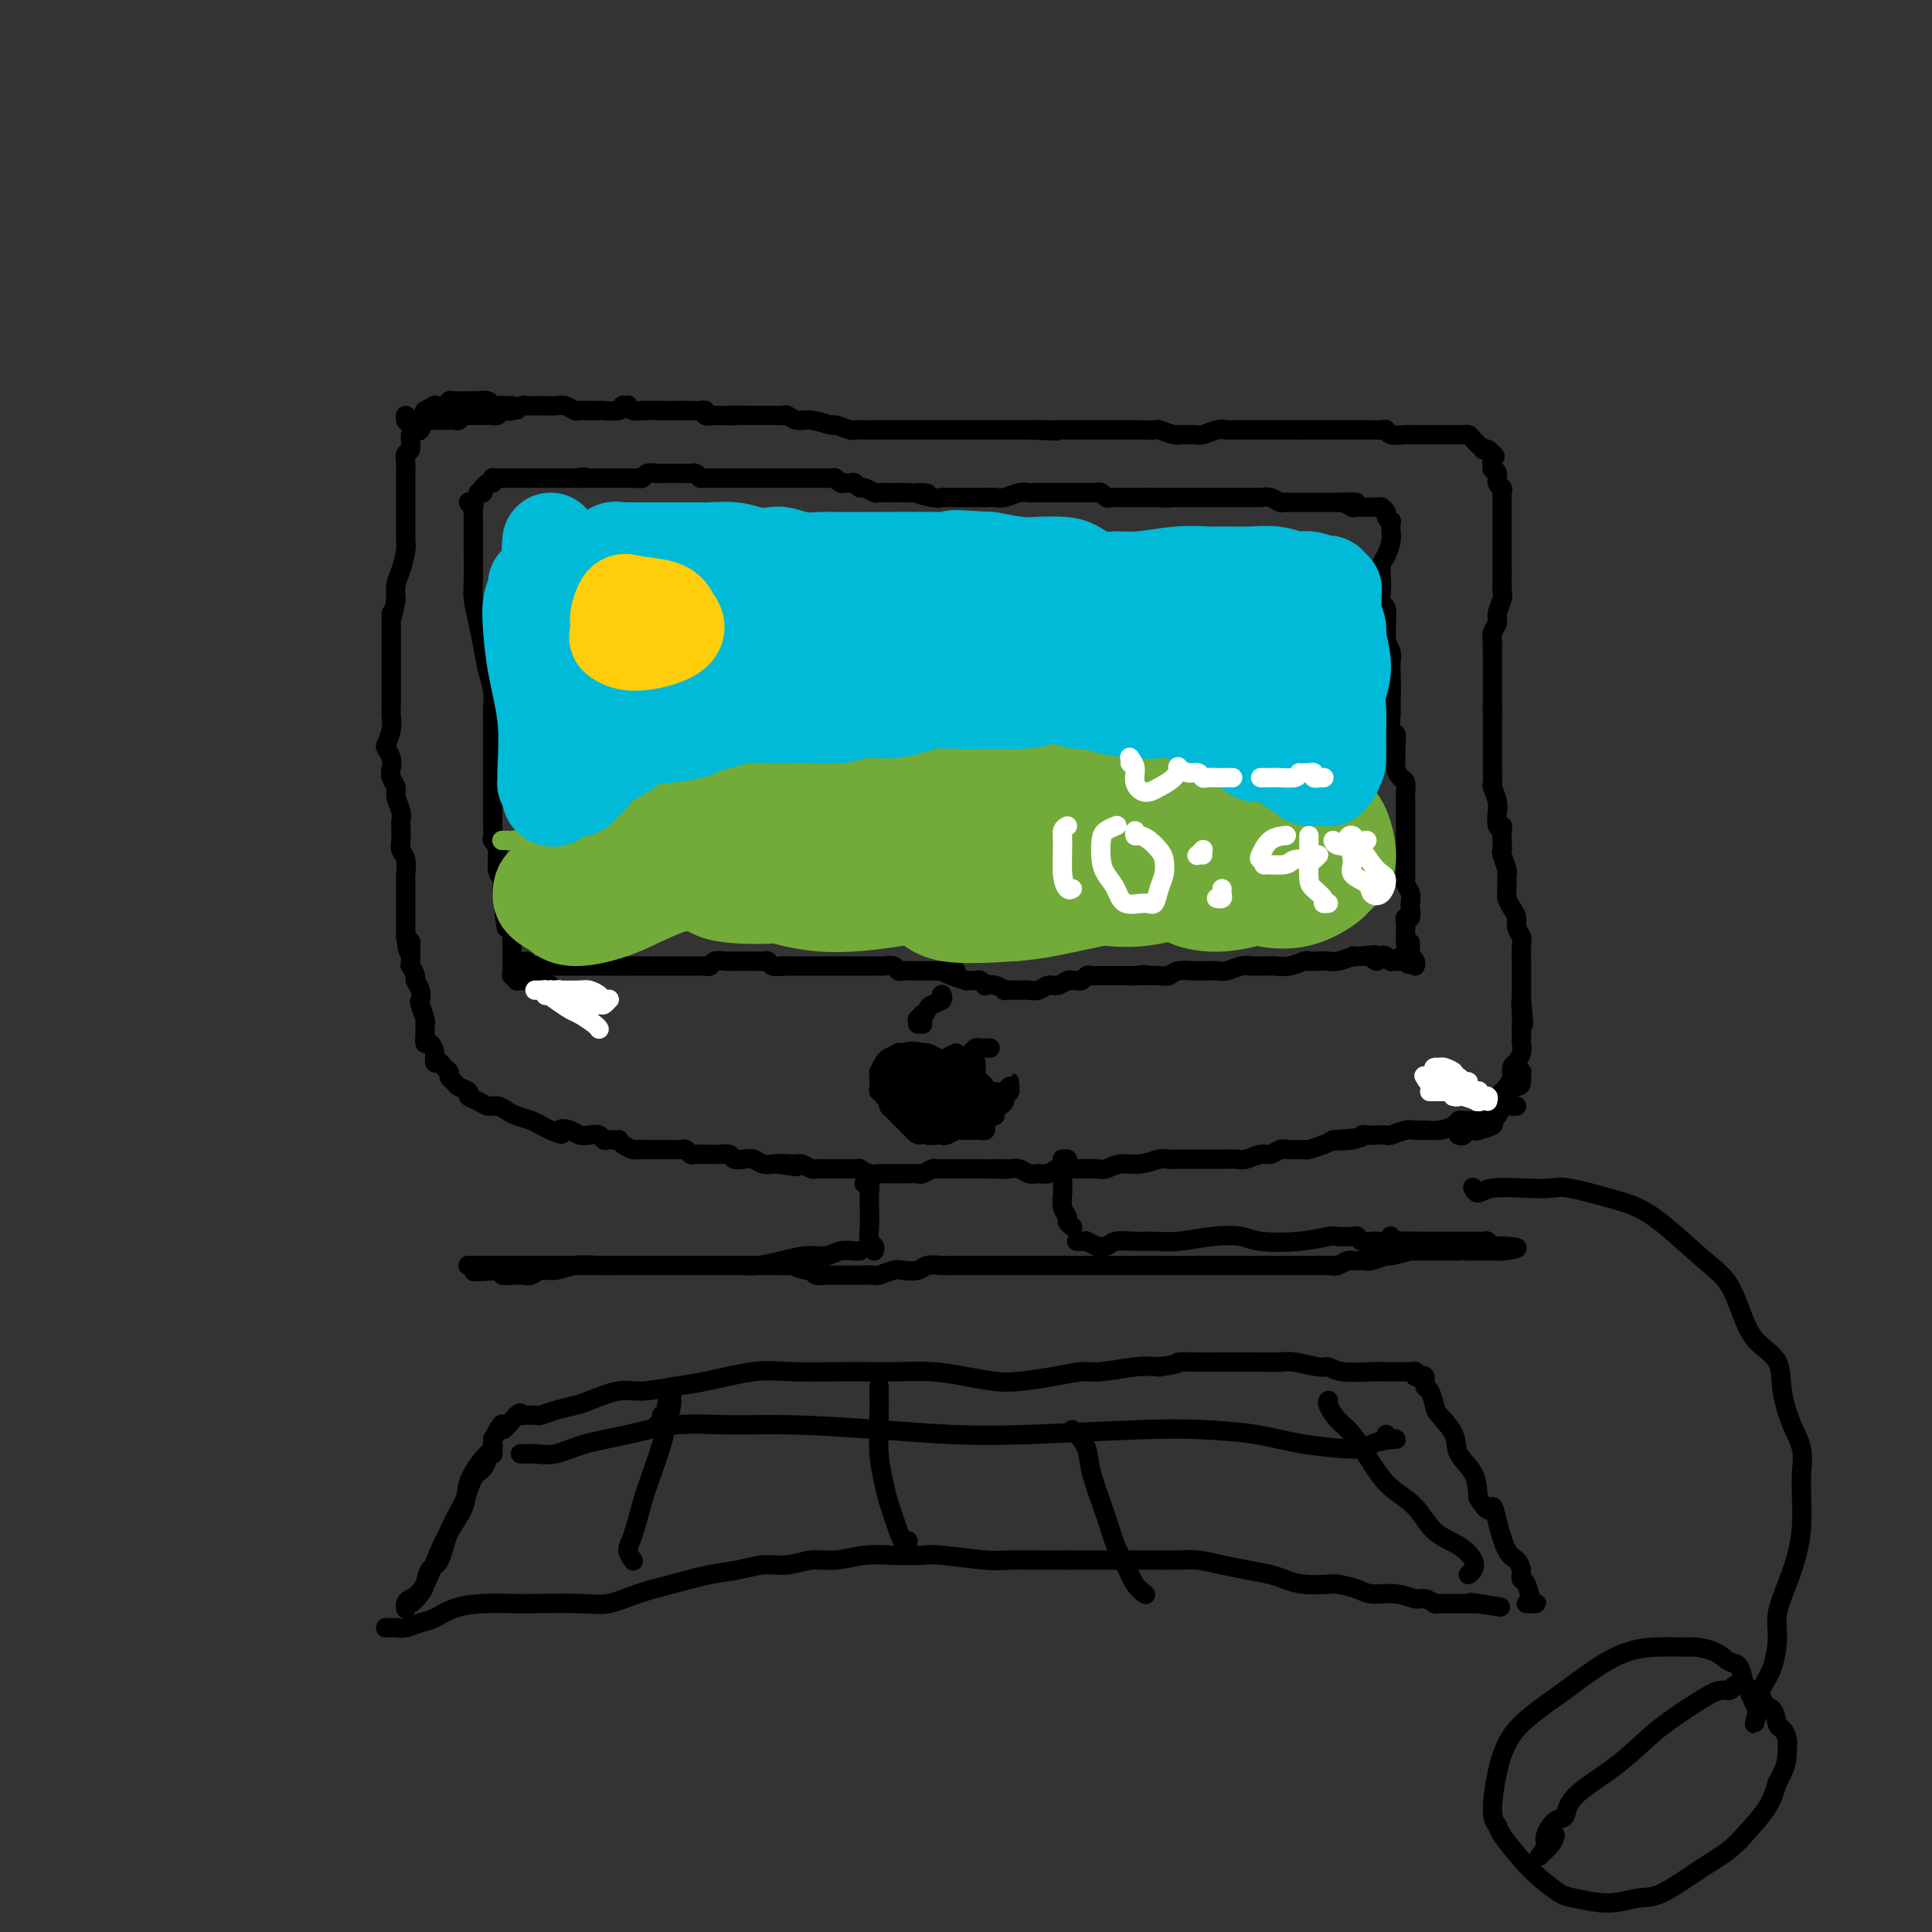 <svg viewBox='0 0 400 400' version='1.1' xmlns='http://www.w3.org/2000/svg' xmlns:xlink='http://www.w3.org/1999/xlink'><rect x="0" y="0" width="400" height="400" fill="#333333" stroke="none"/><g fill='none' stroke='#000000' stroke-width='4' stroke-linecap='round' stroke-linejoin='round'><path d='M106,84c-0.222,0.008 -0.445,0.016 -1,0c-0.555,-0.016 -1.444,-0.057 -2,0c-0.556,0.057 -0.779,0.211 -1,0c-0.221,-0.211 -0.439,-0.789 -1,-1c-0.561,-0.211 -1.463,-0.056 -2,0c-0.537,0.056 -0.707,0.014 -1,0c-0.293,-0.014 -0.707,-0.000 -1,0c-0.293,0.000 -0.465,-0.014 -1,0c-0.535,0.014 -1.434,0.055 -2,0c-0.566,-0.055 -0.801,-0.207 -1,0c-0.199,0.207 -0.364,0.774 -1,1c-0.636,0.226 -1.743,0.110 -2,0c-0.257,-0.110 0.335,-0.216 0,0c-0.335,0.216 -1.596,0.752 -2,1c-0.404,0.248 0.051,0.207 0,1c-0.051,0.793 -0.606,2.421 -1,3c-0.394,0.579 -0.627,0.108 -1,0c-0.373,-0.108 -0.884,0.145 -1,1c-0.116,0.855 0.165,2.311 0,3c-0.165,0.689 -0.776,0.610 -1,1c-0.224,0.390 -0.060,1.251 0,2c0.060,0.749 0.016,1.388 0,2c-0.016,0.612 -0.005,1.196 0,2c0.005,0.804 0.002,1.827 0,3c-0.002,1.173 -0.003,2.495 0,4c0.003,1.505 0.011,3.193 0,4c-0.011,0.807 -0.042,0.733 0,1c0.042,0.267 0.156,0.876 0,2c-0.156,1.124 -0.580,2.764 -1,4c-0.420,1.236 -0.834,2.067 -1,3c-0.166,0.933 -0.083,1.966 0,3'/><path d='M82,124c-1.155,6.408 -1.041,3.428 -1,3c0.041,-0.428 0.011,1.696 0,3c-0.011,1.304 -0.003,1.789 0,3c0.003,1.211 0.001,3.147 0,4c-0.001,0.853 -0.000,0.622 0,1c0.000,0.378 0.001,1.363 0,2c-0.001,0.637 -0.004,0.924 0,2c0.004,1.076 0.014,2.942 0,4c-0.014,1.058 -0.053,1.309 0,2c0.053,0.691 0.196,1.823 0,3c-0.196,1.177 -0.733,2.398 -1,3c-0.267,0.602 -0.264,0.584 0,1c0.264,0.416 0.788,1.265 1,2c0.212,0.735 0.113,1.355 0,2c-0.113,0.645 -0.241,1.315 0,2c0.241,0.685 0.849,1.386 1,2c0.151,0.614 -0.155,1.141 0,2c0.155,0.859 0.773,2.051 1,3c0.227,0.949 0.065,1.657 0,2c-0.065,0.343 -0.031,0.322 0,1c0.031,0.678 0.061,2.054 0,3c-0.061,0.946 -0.212,1.461 0,2c0.212,0.539 0.789,1.100 1,2c0.211,0.900 0.057,2.137 0,3c-0.057,0.863 -0.015,1.351 0,2c0.015,0.649 0.004,1.458 0,2c-0.004,0.542 -0.001,0.816 0,1c0.001,0.184 0.000,0.276 0,1c-0.000,0.724 -0.000,2.080 0,3c0.000,0.920 0.000,1.406 0,2c-0.000,0.594 -0.000,1.297 0,2'/><path d='M84,194c0.841,6.180 0.942,1.630 1,1c0.058,-0.630 0.072,2.660 0,4c-0.072,1.340 -0.229,0.731 0,1c0.229,0.269 0.845,1.418 1,2c0.155,0.582 -0.151,0.597 0,1c0.151,0.403 0.758,1.192 1,2c0.242,0.808 0.118,1.633 0,2c-0.118,0.367 -0.228,0.274 0,1c0.228,0.726 0.796,2.270 1,3c0.204,0.730 0.045,0.646 0,1c-0.045,0.354 0.026,1.146 0,2c-0.026,0.854 -0.147,1.769 0,2c0.147,0.231 0.564,-0.222 1,0c0.436,0.222 0.891,1.120 1,2c0.109,0.880 -0.129,1.741 0,2c0.129,0.259 0.626,-0.085 1,0c0.374,0.085 0.624,0.600 1,1c0.376,0.400 0.879,0.684 1,1c0.121,0.316 -0.141,0.662 0,1c0.141,0.338 0.685,0.668 1,1c0.315,0.332 0.402,0.667 1,1c0.598,0.333 1.707,0.663 2,1c0.293,0.337 -0.231,0.682 0,1c0.231,0.318 1.215,0.610 2,1c0.785,0.390 1.369,0.878 2,1c0.631,0.122 1.310,-0.122 2,0c0.690,0.122 1.392,0.610 2,1c0.608,0.390 1.122,0.682 2,1c0.878,0.318 2.121,0.663 3,1c0.879,0.337 1.394,0.668 2,1c0.606,0.332 1.303,0.666 2,1'/><path d='M114,234c3.451,1.563 2.080,0.470 2,0c-0.080,-0.470 1.131,-0.318 2,0c0.869,0.318 1.398,0.803 2,1c0.602,0.197 1.279,0.105 2,0c0.721,-0.105 1.485,-0.225 2,0c0.515,0.225 0.781,0.795 1,1c0.219,0.205 0.391,0.045 1,0c0.609,-0.045 1.655,0.027 2,0c0.345,-0.027 -0.010,-0.151 0,0c0.010,0.151 0.387,0.576 1,1c0.613,0.424 1.463,0.846 2,1c0.537,0.154 0.763,0.041 1,0c0.237,-0.041 0.487,-0.011 1,0c0.513,0.011 1.289,0.002 2,0c0.711,-0.002 1.357,0.003 2,0c0.643,-0.003 1.284,-0.015 2,0c0.716,0.015 1.506,0.057 2,0c0.494,-0.057 0.691,-0.211 1,0c0.309,0.211 0.731,0.789 1,1c0.269,0.211 0.386,0.057 1,0c0.614,-0.057 1.727,-0.016 2,0c0.273,0.016 -0.293,0.008 0,0c0.293,-0.008 1.443,-0.016 2,0c0.557,0.016 0.519,0.056 1,0c0.481,-0.056 1.479,-0.207 2,0c0.521,0.207 0.563,0.774 1,1c0.437,0.226 1.269,0.113 2,0c0.731,-0.113 1.361,-0.226 2,0c0.639,0.226 1.287,0.792 2,1c0.713,0.208 1.489,0.060 2,0c0.511,-0.060 0.755,-0.030 1,0'/><path d='M161,241c7.400,1.079 2.402,0.275 1,0c-1.402,-0.275 0.794,-0.021 2,0c1.206,0.021 1.423,-0.190 2,0c0.577,0.190 1.516,0.783 2,1c0.484,0.217 0.514,0.058 1,0c0.486,-0.058 1.429,-0.016 2,0c0.571,0.016 0.770,0.004 1,0c0.230,-0.004 0.491,-0.002 1,0c0.509,0.002 1.266,0.004 2,0c0.734,-0.004 1.444,-0.015 2,0c0.556,0.015 0.959,0.057 1,0c0.041,-0.057 -0.278,-0.211 0,0c0.278,0.211 1.155,0.789 2,1c0.845,0.211 1.658,0.057 2,0c0.342,-0.057 0.214,-0.015 1,0c0.786,0.015 2.486,0.005 3,0c0.514,-0.005 -0.157,-0.005 0,0c0.157,0.005 1.141,0.015 2,0c0.859,-0.015 1.593,-0.057 2,0c0.407,0.057 0.486,0.211 1,0c0.514,-0.211 1.462,-0.789 2,-1c0.538,-0.211 0.667,-0.057 1,0c0.333,0.057 0.870,0.015 1,0c0.130,-0.015 -0.148,-0.004 0,0c0.148,0.004 0.721,0.001 1,0c0.279,-0.001 0.264,-0.000 1,0c0.736,0.000 2.222,0.000 3,0c0.778,-0.000 0.848,-0.000 1,0c0.152,0.000 0.387,0.000 1,0c0.613,-0.000 1.604,-0.000 2,0c0.396,0.000 0.198,0.000 0,0'/><path d='M204,242c6.993,0.156 2.976,0.046 2,0c-0.976,-0.046 1.089,-0.027 2,0c0.911,0.027 0.667,0.061 1,0c0.333,-0.061 1.242,-0.216 2,0c0.758,0.216 1.363,0.804 2,1c0.637,0.196 1.305,0.000 2,0c0.695,-0.000 1.415,0.196 2,0c0.585,-0.196 1.034,-0.783 2,-1c0.966,-0.217 2.449,-0.062 3,0c0.551,0.062 0.169,0.032 1,0c0.831,-0.032 2.873,-0.065 4,0c1.127,0.065 1.337,0.228 2,0c0.663,-0.228 1.777,-0.846 3,-1c1.223,-0.154 2.554,0.155 4,0c1.446,-0.155 3.005,-0.774 4,-1c0.995,-0.226 1.425,-0.061 2,0c0.575,0.061 1.294,0.016 2,0c0.706,-0.016 1.401,-0.005 2,0c0.599,0.005 1.104,0.002 2,0c0.896,-0.002 2.183,-0.005 3,0c0.817,0.005 1.163,0.016 2,0c0.837,-0.016 2.164,-0.061 3,0c0.836,0.061 1.181,0.227 2,0c0.819,-0.227 2.111,-0.846 3,-1c0.889,-0.154 1.374,0.156 2,0c0.626,-0.156 1.393,-0.777 2,-1c0.607,-0.223 1.055,-0.049 2,0c0.945,0.049 2.387,-0.028 3,0c0.613,0.028 0.396,0.161 1,0c0.604,-0.161 2.030,-0.618 3,-1c0.970,-0.382 1.485,-0.691 2,-1'/><path d='M276,236c11.213,-0.944 3.245,-0.306 1,0c-2.245,0.306 1.234,0.278 3,0c1.766,-0.278 1.819,-0.805 2,-1c0.181,-0.195 0.489,-0.056 1,0c0.511,0.056 1.225,0.029 2,0c0.775,-0.029 1.610,-0.061 2,0c0.390,0.061 0.333,0.213 1,0c0.667,-0.213 2.056,-0.792 3,-1c0.944,-0.208 1.443,-0.045 2,0c0.557,0.045 1.170,-0.026 2,0c0.830,0.026 1.875,0.151 3,0c1.125,-0.151 2.330,-0.577 3,-1c0.670,-0.423 0.805,-0.844 1,-1c0.195,-0.156 0.448,-0.045 1,0c0.552,0.045 1.401,0.026 2,0c0.599,-0.026 0.948,-0.060 1,0c0.052,0.060 -0.192,0.213 0,0c0.192,-0.213 0.820,-0.792 1,-1c0.180,-0.208 -0.090,-0.045 0,0c0.090,0.045 0.538,-0.026 1,0c0.462,0.026 0.936,0.151 1,0c0.064,-0.151 -0.284,-0.576 0,-1c0.284,-0.424 1.200,-0.846 2,-1c0.800,-0.154 1.485,-0.042 2,0c0.515,0.042 0.862,0.012 1,0c0.138,-0.012 0.069,-0.006 0,0'/><path d='M84,87c-0.000,-0.003 -0.001,-0.006 0,0c0.001,0.006 0.003,0.019 0,0c-0.003,-0.019 -0.012,-0.072 0,0c0.012,0.072 0.045,0.268 0,0c-0.045,-0.268 -0.167,-1.000 0,-1c0.167,0.000 0.625,0.732 1,1c0.375,0.268 0.667,0.072 1,0c0.333,-0.072 0.706,-0.019 1,0c0.294,0.019 0.509,0.005 1,0c0.491,-0.005 1.259,-0.002 2,0c0.741,0.002 1.455,0.001 2,0c0.545,-0.001 0.919,-0.004 1,0c0.081,0.004 -0.132,0.015 0,0c0.132,-0.015 0.610,-0.057 1,0c0.390,0.057 0.692,0.211 1,0c0.308,-0.211 0.621,-0.789 1,-1c0.379,-0.211 0.824,-0.057 1,0c0.176,0.057 0.085,0.015 0,0c-0.085,-0.015 -0.162,-0.004 0,0c0.162,0.004 0.565,0.001 1,0c0.435,-0.001 0.904,-0.000 1,0c0.096,0.000 -0.182,-0.000 0,0c0.182,0.000 0.822,0.001 1,0c0.178,-0.001 -0.107,-0.004 0,0c0.107,0.004 0.607,0.015 1,0c0.393,-0.015 0.680,-0.057 1,0c0.320,0.057 0.674,0.211 1,0c0.326,-0.211 0.623,-0.789 1,-1c0.377,-0.211 0.832,-0.057 1,0c0.168,0.057 0.048,0.016 0,0c-0.048,-0.016 -0.024,-0.008 0,0'/><path d='M105,85c3.504,-0.326 1.765,-0.140 1,0c-0.765,0.140 -0.556,0.234 0,0c0.556,-0.234 1.459,-0.795 2,-1c0.541,-0.205 0.722,-0.055 1,0c0.278,0.055 0.655,0.015 1,0c0.345,-0.015 0.658,-0.005 1,0c0.342,0.005 0.711,0.005 1,0c0.289,-0.005 0.496,-0.015 1,0c0.504,0.015 1.304,0.057 2,0c0.696,-0.057 1.287,-0.211 2,0c0.713,0.211 1.549,0.789 2,1c0.451,0.211 0.517,0.057 1,0c0.483,-0.057 1.384,-0.015 2,0c0.616,0.015 0.946,0.005 1,0c0.054,-0.005 -0.167,-0.005 0,0c0.167,0.005 0.723,0.015 1,0c0.277,-0.015 0.274,-0.056 1,0c0.726,0.056 2.180,0.210 3,0c0.820,-0.210 1.007,-0.785 1,-1c-0.007,-0.215 -0.208,-0.072 0,0c0.208,0.072 0.825,0.072 1,0c0.175,-0.072 -0.092,-0.215 0,0c0.092,0.215 0.542,0.790 1,1c0.458,0.210 0.924,0.057 2,0c1.076,-0.057 2.762,-0.016 4,0c1.238,0.016 2.029,0.008 3,0c0.971,-0.008 2.122,-0.016 3,0c0.878,0.016 1.483,0.056 2,0c0.517,-0.056 0.947,-0.207 1,0c0.053,0.207 -0.271,0.774 0,1c0.271,0.226 1.135,0.113 2,0'/><path d='M148,86c7.095,0.155 3.334,0.042 3,0c-0.334,-0.042 2.760,-0.012 5,0c2.240,0.012 3.625,0.007 4,0c0.375,-0.007 -0.260,-0.017 0,0c0.260,0.017 1.415,0.061 2,0c0.585,-0.061 0.599,-0.228 1,0c0.401,0.228 1.190,0.849 2,1c0.810,0.151 1.641,-0.170 3,0c1.359,0.170 3.246,0.830 4,1c0.754,0.170 0.376,-0.151 1,0c0.624,0.151 2.250,0.772 3,1c0.750,0.228 0.625,0.061 1,0c0.375,-0.061 1.251,-0.016 2,0c0.749,0.016 1.371,0.004 2,0c0.629,-0.004 1.267,-0.001 2,0c0.733,0.001 1.563,0.000 2,0c0.437,-0.000 0.482,-0.000 1,0c0.518,0.000 1.509,0.000 2,0c0.491,-0.000 0.481,-0.000 1,0c0.519,0.000 1.565,0.000 2,0c0.435,-0.000 0.259,-0.000 1,0c0.741,0.000 2.401,0.000 3,0c0.599,-0.000 0.138,-0.000 1,0c0.862,0.000 3.047,0.000 4,0c0.953,-0.000 0.673,-0.000 1,0c0.327,0.000 1.260,0.000 2,0c0.740,-0.000 1.287,-0.000 2,0c0.713,0.000 1.593,0.000 2,0c0.407,-0.000 0.340,-0.000 1,0c0.660,0.000 2.046,0.000 3,0c0.954,-0.000 1.477,-0.000 2,0'/><path d='M213,89c10.412,0.464 3.941,0.124 2,0c-1.941,-0.124 0.648,-0.033 2,0c1.352,0.033 1.465,0.009 2,0c0.535,-0.009 1.490,-0.002 2,0c0.510,0.002 0.573,0.001 1,0c0.427,-0.001 1.218,-0.000 2,0c0.782,0.000 1.555,0.000 2,0c0.445,-0.000 0.561,0.000 1,0c0.439,-0.000 1.201,-0.000 2,0c0.799,0.000 1.637,0.000 2,0c0.363,-0.000 0.252,-0.001 1,0c0.748,0.001 2.354,0.004 3,0c0.646,-0.004 0.331,-0.015 1,0c0.669,0.015 2.320,0.057 3,0c0.680,-0.057 0.388,-0.212 1,0c0.612,0.212 2.127,0.790 3,1c0.873,0.210 1.105,0.053 1,0c-0.105,-0.053 -0.547,-0.000 0,0c0.547,0.000 2.083,-0.053 3,0c0.917,0.053 1.216,0.210 2,0c0.784,-0.210 2.054,-0.788 3,-1c0.946,-0.212 1.567,-0.057 2,0c0.433,0.057 0.679,0.015 1,0c0.321,-0.015 0.718,-0.004 1,0c0.282,0.004 0.449,0.001 1,0c0.551,-0.001 1.484,-0.000 2,0c0.516,0.000 0.613,0.000 1,0c0.387,-0.000 1.062,-0.000 2,0c0.938,0.000 2.137,0.000 3,0c0.863,-0.000 1.389,-0.000 2,0c0.611,0.000 1.305,0.000 2,0'/><path d='M269,89c9.509,-0.000 5.282,-0.000 4,0c-1.282,0.000 0.381,0.000 2,0c1.619,-0.000 3.192,-0.000 4,0c0.808,0.000 0.850,0.000 1,0c0.150,-0.000 0.408,-0.001 1,0c0.592,0.001 1.519,0.004 2,0c0.481,-0.004 0.516,-0.015 1,0c0.484,0.015 1.416,0.057 2,0c0.584,-0.057 0.820,-0.211 1,0c0.180,0.211 0.304,0.789 1,1c0.696,0.211 1.963,0.057 3,0c1.037,-0.057 1.843,-0.015 2,0c0.157,0.015 -0.336,0.004 0,0c0.336,-0.004 1.501,-0.001 2,0c0.499,0.001 0.333,0.000 1,0c0.667,-0.000 2.169,-0.000 3,0c0.831,0.000 0.992,0.000 1,0c0.008,-0.000 -0.138,-0.000 0,0c0.138,0.000 0.558,0.000 1,0c0.442,-0.000 0.906,-0.001 1,0c0.094,0.001 -0.182,0.003 0,0c0.182,-0.003 0.823,-0.011 1,0c0.177,0.011 -0.111,0.040 0,0c0.111,-0.040 0.622,-0.151 1,0c0.378,0.151 0.622,0.562 1,1c0.378,0.438 0.889,0.901 1,1c0.111,0.099 -0.177,-0.167 0,0c0.177,0.167 0.821,0.766 1,1c0.179,0.234 -0.106,0.101 0,0c0.106,-0.101 0.602,-0.172 1,0c0.398,0.172 0.699,0.586 1,1'/><path d='M309,94c1.078,0.722 0.274,0.526 0,1c-0.274,0.474 -0.017,1.619 0,2c0.017,0.381 -0.206,-0.000 0,0c0.206,0.000 0.840,0.381 1,1c0.160,0.619 -0.153,1.474 0,2c0.153,0.526 0.773,0.722 1,1c0.227,0.278 0.061,0.637 0,1c-0.061,0.363 -0.016,0.731 0,1c0.016,0.269 0.004,0.441 0,1c-0.004,0.559 -0.001,1.506 0,2c0.001,0.494 0.000,0.536 0,1c-0.000,0.464 -0.000,1.349 0,2c0.000,0.651 0.000,1.066 0,2c-0.000,0.934 -0.000,2.386 0,3c0.000,0.614 0.001,0.390 0,1c-0.001,0.610 -0.004,2.054 0,3c0.004,0.946 0.016,1.394 0,2c-0.016,0.606 -0.061,1.369 0,2c0.061,0.631 0.226,1.129 0,2c-0.226,0.871 -0.845,2.116 -1,3c-0.155,0.884 0.155,1.405 0,2c-0.155,0.595 -0.774,1.262 -1,2c-0.226,0.738 -0.061,1.548 0,2c0.061,0.452 0.016,0.545 0,1c-0.016,0.455 -0.004,1.272 0,2c0.004,0.728 0.001,1.368 0,2c-0.001,0.632 -0.000,1.255 0,2c0.000,0.745 0.000,1.612 0,2c-0.000,0.388 -0.000,0.297 0,1c0.000,0.703 0.000,2.201 0,3c-0.000,0.799 -0.000,0.900 0,1'/><path d='M309,147c0.000,8.522 0.000,3.327 0,2c-0.000,-1.327 -0.000,1.216 0,3c0.000,1.784 0.000,2.811 0,3c-0.000,0.189 -0.001,-0.460 0,0c0.001,0.460 0.004,2.027 0,3c-0.004,0.973 -0.015,1.351 0,2c0.015,0.649 0.057,1.568 0,2c-0.057,0.432 -0.212,0.376 0,1c0.212,0.624 0.793,1.928 1,3c0.207,1.072 0.041,1.911 0,2c-0.041,0.089 0.041,-0.573 0,0c-0.041,0.573 -0.207,2.381 0,3c0.207,0.619 0.786,0.047 1,0c0.214,-0.047 0.061,0.429 0,1c-0.061,0.571 -0.030,1.236 0,2c0.030,0.764 0.061,1.626 0,2c-0.061,0.374 -0.213,0.260 0,1c0.213,0.740 0.792,2.334 1,3c0.208,0.666 0.046,0.405 0,1c-0.046,0.595 0.025,2.046 0,3c-0.025,0.954 -0.147,1.411 0,2c0.147,0.589 0.561,1.312 1,2c0.439,0.688 0.902,1.343 1,2c0.098,0.657 -0.170,1.316 0,2c0.170,0.684 0.778,1.392 1,2c0.222,0.608 0.060,1.117 0,2c-0.060,0.883 -0.016,2.140 0,3c0.016,0.860 0.004,1.323 0,2c-0.004,0.677 -0.001,1.567 0,2c0.001,0.433 0.000,0.409 0,1c-0.000,0.591 -0.000,1.795 0,3'/><path d='M315,207c0.928,9.417 0.249,2.961 0,1c-0.249,-1.961 -0.067,0.573 0,2c0.067,1.427 0.019,1.747 0,2c-0.019,0.253 -0.009,0.440 0,1c0.009,0.560 0.018,1.494 0,2c-0.018,0.506 -0.061,0.583 0,1c0.061,0.417 0.228,1.175 0,2c-0.228,0.825 -0.849,1.717 -1,2c-0.151,0.283 0.170,-0.044 0,0c-0.170,0.044 -0.829,0.460 -1,1c-0.171,0.540 0.147,1.204 0,2c-0.147,0.796 -0.757,1.723 -1,2c-0.243,0.277 -0.118,-0.097 0,0c0.118,0.097 0.228,0.665 0,1c-0.228,0.335 -0.796,0.436 -1,1c-0.204,0.564 -0.045,1.590 0,2c0.045,0.410 -0.024,0.204 0,0c0.024,-0.204 0.139,-0.405 0,0c-0.139,0.405 -0.534,1.415 -1,2c-0.466,0.585 -1.003,0.746 -1,1c0.003,0.254 0.547,0.603 0,1c-0.547,0.397 -2.184,0.842 -3,1c-0.816,0.158 -0.811,0.028 -1,0c-0.189,-0.028 -0.573,0.045 -1,0c-0.427,-0.045 -0.899,-0.208 -1,0c-0.101,0.208 0.168,0.788 0,1c-0.168,0.212 -0.774,0.057 -1,0c-0.226,-0.057 -0.071,-0.015 0,0c0.071,0.015 0.058,0.004 0,0c-0.058,-0.004 -0.159,-0.001 0,0c0.159,0.001 0.580,0.001 1,0'/><path d='M303,235c-1.124,0.657 0.065,-0.701 1,-1c0.935,-0.299 1.616,0.459 2,0c0.384,-0.459 0.470,-2.136 1,-3c0.530,-0.864 1.505,-0.914 2,-1c0.495,-0.086 0.510,-0.208 1,-1c0.490,-0.792 1.456,-2.255 2,-3c0.544,-0.745 0.668,-0.774 1,-1c0.332,-0.226 0.874,-0.649 1,-1c0.126,-0.351 -0.162,-0.629 0,-1c0.162,-0.371 0.775,-0.833 1,-1c0.225,-0.167 0.060,-0.038 0,0c-0.060,0.038 -0.017,-0.015 0,0c0.017,0.015 0.008,0.097 0,0c-0.008,-0.097 -0.014,-0.372 0,0c0.014,0.372 0.048,1.393 0,2c-0.048,0.607 -0.179,0.802 -1,1c-0.821,0.198 -2.331,0.399 -3,1c-0.669,0.601 -0.497,1.600 -1,2c-0.503,0.400 -1.681,0.200 -3,0c-1.319,-0.200 -2.778,-0.400 -4,-1c-1.222,-0.600 -2.206,-1.600 -3,-2c-0.794,-0.400 -1.397,-0.200 -2,0'/></g>
<g fill='none' stroke='#FFFFFF' stroke-width='4' stroke-linecap='round' stroke-linejoin='round'><path d='M296,226c0.392,0.001 0.785,0.001 1,0c0.215,-0.001 0.254,-0.004 1,0c0.746,0.004 2.199,0.014 3,0c0.801,-0.014 0.951,-0.051 1,0c0.049,0.051 -0.004,0.189 0,0c0.004,-0.189 0.064,-0.705 0,-1c-0.064,-0.295 -0.253,-0.368 -1,-1c-0.747,-0.632 -2.053,-1.822 -3,-2c-0.947,-0.178 -1.537,0.656 -2,1c-0.463,0.344 -0.801,0.198 -1,0c-0.199,-0.198 -0.259,-0.449 0,0c0.259,0.449 0.837,1.600 2,2c1.163,0.400 2.912,0.051 4,0c1.088,-0.051 1.515,0.195 2,0c0.485,-0.195 1.027,-0.833 1,-1c-0.027,-0.167 -0.623,0.136 -1,0c-0.377,-0.136 -0.533,-0.712 -1,-1c-0.467,-0.288 -1.244,-0.286 -2,0c-0.756,0.286 -1.491,0.858 -2,1c-0.509,0.142 -0.792,-0.147 -1,0c-0.208,0.147 -0.341,0.730 0,1c0.341,0.270 1.156,0.226 2,0c0.844,-0.226 1.715,-0.635 2,-1c0.285,-0.365 -0.018,-0.687 0,-1c0.018,-0.313 0.358,-0.618 0,-1c-0.358,-0.382 -1.414,-0.840 -2,-1c-0.586,-0.160 -0.704,-0.022 -1,0c-0.296,0.022 -0.772,-0.071 -1,0c-0.228,0.071 -0.208,0.306 0,1c0.208,0.694 0.604,1.847 1,3'/><path d='M298,225c0.375,0.768 1.811,0.690 3,1c1.189,0.310 2.130,1.010 3,1c0.870,-0.010 1.670,-0.731 2,-1c0.330,-0.269 0.190,-0.086 0,0c-0.190,0.086 -0.430,0.076 -1,0c-0.570,-0.076 -1.470,-0.216 -2,0c-0.530,0.216 -0.691,0.789 -1,1c-0.309,0.211 -0.765,0.060 -1,0c-0.235,-0.060 -0.249,-0.031 0,0c0.249,0.031 0.759,0.062 1,0c0.241,-0.062 0.212,-0.216 1,0c0.788,0.216 2.394,0.804 3,1c0.606,0.196 0.214,0.000 0,0c-0.214,-0.000 -0.250,0.195 0,0c0.250,-0.195 0.785,-0.782 1,-1c0.215,-0.218 0.109,-0.069 0,0c-0.109,0.069 -0.222,0.057 0,0c0.222,-0.057 0.778,-0.159 1,0c0.222,0.159 0.111,0.580 0,1'/></g>
<g fill='none' stroke='#000000' stroke-width='4' stroke-linecap='round' stroke-linejoin='round'><path d='M195,222c-0.001,0.015 -0.002,0.029 0,0c0.002,-0.029 0.008,-0.103 0,0c-0.008,0.103 -0.031,0.381 0,0c0.031,-0.381 0.115,-1.423 0,-2c-0.115,-0.577 -0.429,-0.691 -1,-1c-0.571,-0.309 -1.399,-0.815 -2,-1c-0.601,-0.185 -0.974,-0.049 -1,0c-0.026,0.049 0.296,0.012 0,0c-0.296,-0.012 -1.212,0.001 -2,0c-0.788,-0.001 -1.450,-0.015 -2,0c-0.550,0.015 -0.987,0.058 -1,0c-0.013,-0.058 0.399,-0.218 0,0c-0.399,0.218 -1.610,0.813 -2,1c-0.390,0.187 0.039,-0.034 0,0c-0.039,0.034 -0.546,0.323 -1,1c-0.454,0.677 -0.855,1.740 -1,2c-0.145,0.260 -0.035,-0.285 0,0c0.035,0.285 -0.006,1.400 0,2c0.006,0.600 0.058,0.686 0,1c-0.058,0.314 -0.227,0.858 0,1c0.227,0.142 0.848,-0.117 1,0c0.152,0.117 -0.166,0.610 0,1c0.166,0.390 0.814,0.678 1,1c0.186,0.322 -0.091,0.678 0,1c0.091,0.322 0.549,0.611 1,1c0.451,0.389 0.894,0.878 1,1c0.106,0.122 -0.126,-0.122 0,0c0.126,0.122 0.611,0.610 1,1c0.389,0.390 0.683,0.683 1,1c0.317,0.317 0.659,0.659 1,1'/><path d='M189,234c1.544,1.873 1.906,0.554 2,0c0.094,-0.554 -0.078,-0.344 0,0c0.078,0.344 0.406,0.820 1,1c0.594,0.180 1.455,0.062 2,0c0.545,-0.062 0.773,-0.069 1,0c0.227,0.069 0.453,0.214 1,0c0.547,-0.214 1.417,-0.788 2,-1c0.583,-0.212 0.881,-0.060 1,0c0.119,0.060 0.060,0.030 0,0'/><path d='M200,234c-0.089,0.000 -0.178,0.001 0,0c0.178,-0.001 0.622,-0.003 1,0c0.378,0.003 0.690,0.012 1,0c0.310,-0.012 0.618,-0.045 1,0c0.382,0.045 0.837,0.170 1,0c0.163,-0.170 0.034,-0.633 0,-1c-0.034,-0.367 0.029,-0.637 0,-1c-0.029,-0.363 -0.149,-0.818 0,-1c0.149,-0.182 0.565,-0.090 1,0c0.435,0.090 0.887,0.178 1,0c0.113,-0.178 -0.114,-0.621 0,-1c0.114,-0.379 0.570,-0.694 1,-1c0.430,-0.306 0.833,-0.604 1,-1c0.167,-0.396 0.097,-0.890 0,-1c-0.097,-0.110 -0.222,0.163 0,0c0.222,-0.163 0.792,-0.762 1,-1c0.208,-0.238 0.056,-0.115 0,0c-0.056,0.115 -0.015,0.222 0,0c0.015,-0.222 0.004,-0.774 0,-1c-0.004,-0.226 -0.001,-0.127 0,0c0.001,0.127 0.001,0.282 0,0c-0.001,-0.282 -0.004,-1.001 0,-1c0.004,0.001 0.015,0.722 0,1c-0.015,0.278 -0.056,0.113 0,0c0.056,-0.113 0.209,-0.174 0,0c-0.209,0.174 -0.781,0.582 -1,1c-0.219,0.418 -0.086,0.844 0,1c0.086,0.156 0.126,0.042 0,0c-0.126,-0.042 -0.419,-0.011 -1,0c-0.581,0.011 -1.452,0.003 -2,0c-0.548,-0.003 -0.774,-0.002 -1,0'/><path d='M204,227c-0.778,0.156 -0.222,0.044 0,0c0.222,-0.044 0.111,-0.022 0,0'/><path d='M205,217c-0.414,0.000 -0.828,0.000 -1,0c-0.172,-0.000 -0.101,-0.001 0,0c0.101,0.001 0.234,0.004 0,0c-0.234,-0.004 -0.833,-0.016 -1,0c-0.167,0.016 0.100,0.059 0,0c-0.100,-0.059 -0.567,-0.219 -1,0c-0.433,0.219 -0.831,0.818 -1,1c-0.169,0.182 -0.110,-0.054 0,0c0.110,0.054 0.272,0.399 0,1c-0.272,0.601 -0.977,1.457 -1,2c-0.023,0.543 0.638,0.772 1,1c0.362,0.228 0.426,0.453 1,1c0.574,0.547 1.656,1.414 2,2c0.344,0.586 -0.052,0.889 0,1c0.052,0.111 0.553,0.030 1,0c0.447,-0.030 0.842,-0.009 1,0c0.158,0.009 0.079,0.004 0,0'/><path d='M198,218c-0.737,0.331 -1.473,0.662 -2,1c-0.527,0.338 -0.843,0.684 -1,1c-0.157,0.316 -0.154,0.604 0,1c0.154,0.396 0.457,0.902 1,1c0.543,0.098 1.324,-0.212 2,0c0.676,0.212 1.248,0.947 2,1c0.752,0.053 1.684,-0.575 2,-1c0.316,-0.425 0.014,-0.647 0,-1c-0.014,-0.353 0.259,-0.838 0,-1c-0.259,-0.162 -1.050,-0.002 -2,0c-0.950,0.002 -2.060,-0.155 -3,0c-0.940,0.155 -1.710,0.624 -2,1c-0.290,0.376 -0.099,0.661 0,1c0.099,0.339 0.107,0.731 0,1c-0.107,0.269 -0.330,0.414 0,1c0.330,0.586 1.214,1.615 2,2c0.786,0.385 1.473,0.128 2,0c0.527,-0.128 0.893,-0.128 1,0c0.107,0.128 -0.047,0.385 0,0c0.047,-0.385 0.294,-1.410 0,-2c-0.294,-0.590 -1.129,-0.743 -2,-1c-0.871,-0.257 -1.779,-0.616 -3,-1c-1.221,-0.384 -2.754,-0.791 -4,-1c-1.246,-0.209 -2.204,-0.220 -3,0c-0.796,0.220 -1.431,0.671 -2,1c-0.569,0.329 -1.074,0.535 -1,1c0.074,0.465 0.727,1.188 1,2c0.273,0.812 0.166,1.712 1,2c0.834,0.288 2.609,-0.038 4,0c1.391,0.038 2.397,0.439 3,0c0.603,-0.439 0.801,-1.720 1,-3'/><path d='M195,224c1.230,-0.864 0.305,-1.526 0,-2c-0.305,-0.474 0.010,-0.762 0,-1c-0.010,-0.238 -0.344,-0.427 -1,-1c-0.656,-0.573 -1.635,-1.531 -3,-2c-1.365,-0.469 -3.117,-0.447 -4,0c-0.883,0.447 -0.896,1.321 -1,2c-0.104,0.679 -0.299,1.163 0,2c0.299,0.837 1.092,2.025 2,3c0.908,0.975 1.930,1.736 3,2c1.070,0.264 2.190,0.030 3,0c0.810,-0.030 1.312,0.142 2,0c0.688,-0.142 1.562,-0.599 2,-1c0.438,-0.401 0.440,-0.748 0,-1c-0.440,-0.252 -1.324,-0.411 -2,-1c-0.676,-0.589 -1.145,-1.610 -2,-2c-0.855,-0.390 -2.095,-0.151 -3,0c-0.905,0.151 -1.476,0.212 -2,1c-0.524,0.788 -1.000,2.303 -1,3c-0.000,0.697 0.476,0.577 1,1c0.524,0.423 1.097,1.388 2,2c0.903,0.612 2.135,0.872 3,1c0.865,0.128 1.364,0.123 2,0c0.636,-0.123 1.408,-0.363 2,-1c0.592,-0.637 1.004,-1.670 1,-2c-0.004,-0.330 -0.422,0.044 -1,0c-0.578,-0.044 -1.315,-0.507 -2,-1c-0.685,-0.493 -1.319,-1.016 -2,-1c-0.681,0.016 -1.409,0.571 -2,1c-0.591,0.429 -1.044,0.731 -1,1c0.044,0.269 0.584,0.505 1,1c0.416,0.495 0.708,1.247 1,2'/><path d='M193,230c0.641,0.590 1.743,0.065 2,0c0.257,-0.065 -0.330,0.329 0,0c0.330,-0.329 1.579,-1.381 2,-2c0.421,-0.619 0.015,-0.804 0,-1c-0.015,-0.196 0.360,-0.403 0,-1c-0.360,-0.597 -1.457,-1.582 -2,-2c-0.543,-0.418 -0.532,-0.267 -1,0c-0.468,0.267 -1.415,0.651 -2,1c-0.585,0.349 -0.807,0.665 -1,1c-0.193,0.335 -0.358,0.691 0,1c0.358,0.309 1.238,0.573 2,1c0.762,0.427 1.406,1.019 2,1c0.594,-0.019 1.138,-0.649 2,-1c0.862,-0.351 2.040,-0.424 3,-1c0.960,-0.576 1.700,-1.654 2,-2c0.300,-0.346 0.158,0.039 0,0c-0.158,-0.039 -0.333,-0.502 -1,-1c-0.667,-0.498 -1.827,-1.031 -3,-1c-1.173,0.031 -2.361,0.625 -3,1c-0.639,0.375 -0.730,0.531 -1,1c-0.270,0.469 -0.717,1.252 -1,2c-0.283,0.748 -0.400,1.462 0,2c0.400,0.538 1.316,0.900 2,1c0.684,0.100 1.136,-0.064 2,0c0.864,0.064 2.142,0.354 3,0c0.858,-0.354 1.297,-1.352 2,-2c0.703,-0.648 1.669,-0.944 2,-1c0.331,-0.056 0.027,0.129 0,0c-0.027,-0.129 0.224,-0.573 0,-1c-0.224,-0.427 -0.921,-0.836 -2,-1c-1.079,-0.164 -2.539,-0.082 -4,0'/><path d='M198,225c-1.443,-0.207 -2.050,-0.223 -3,0c-0.950,0.223 -2.244,0.687 -3,1c-0.756,0.313 -0.974,0.476 -1,1c-0.026,0.524 0.140,1.409 0,2c-0.140,0.591 -0.584,0.886 0,1c0.584,0.114 2.197,0.046 3,0c0.803,-0.046 0.796,-0.069 1,0c0.204,0.069 0.620,0.229 1,0c0.380,-0.229 0.723,-0.846 1,-1c0.277,-0.154 0.487,0.155 0,0c-0.487,-0.155 -1.672,-0.775 -2,-1c-0.328,-0.225 0.199,-0.057 0,0c-0.199,0.057 -1.126,0.001 -2,0c-0.874,-0.001 -1.696,0.052 -2,0c-0.304,-0.052 -0.089,-0.210 0,0c0.089,0.210 0.052,0.788 0,1c-0.052,0.212 -0.121,0.060 0,0c0.121,-0.060 0.431,-0.026 0,0c-0.431,0.026 -1.602,0.045 -2,0c-0.398,-0.045 -0.024,-0.152 0,0c0.024,0.152 -0.303,0.564 0,1c0.303,0.436 1.237,0.898 2,1c0.763,0.102 1.356,-0.155 2,0c0.644,0.155 1.339,0.721 2,1c0.661,0.279 1.287,0.271 2,0c0.713,-0.271 1.511,-0.805 2,-1c0.489,-0.195 0.667,-0.052 1,0c0.333,0.052 0.821,0.014 1,0c0.179,-0.014 0.048,-0.004 0,0c-0.048,0.004 -0.014,0.001 0,0c0.014,-0.001 0.007,-0.001 0,0'/><path d='M201,231c1.911,-0.133 0.689,-1.467 0,-2c-0.689,-0.533 -0.844,-0.267 -1,0'/><path d='M190,212c0.002,-0.425 0.004,-0.850 0,-1c-0.004,-0.150 -0.015,-0.026 0,0c0.015,0.026 0.057,-0.046 0,0c-0.057,0.046 -0.211,0.211 0,0c0.211,-0.211 0.789,-0.799 1,-1c0.211,-0.201 0.057,-0.015 0,0c-0.057,0.015 -0.015,-0.140 0,0c0.015,0.140 0.004,0.574 0,1c-0.004,0.426 -0.002,0.844 0,1c0.002,0.156 0.004,0.049 0,0c-0.004,-0.049 -0.013,-0.041 0,0c0.013,0.041 0.050,0.113 0,0c-0.050,-0.113 -0.185,-0.412 0,-1c0.185,-0.588 0.691,-1.464 1,-2c0.309,-0.536 0.423,-0.732 1,-1c0.577,-0.268 1.619,-0.608 2,-1c0.381,-0.392 0.102,-0.837 0,-1c-0.102,-0.163 -0.027,-0.045 0,0c0.027,0.045 0.007,0.016 0,0c-0.007,-0.016 -0.002,-0.018 0,0c0.002,0.018 0.001,0.057 0,0c-0.001,-0.057 -0.000,-0.211 0,0c0.000,0.211 0.000,0.788 0,1c-0.000,0.212 -0.000,0.061 0,0c0.000,-0.061 0.000,-0.030 0,0'/><path d='M98,104c0.144,0.034 0.287,0.069 0,0c-0.287,-0.069 -1.005,-0.241 -1,0c0.005,0.241 0.733,0.894 1,1c0.267,0.106 0.071,-0.334 0,0c-0.071,0.334 -0.019,1.441 0,2c0.019,0.559 0.005,0.568 0,1c-0.005,0.432 -0.002,1.286 0,2c0.002,0.714 0.004,1.288 0,2c-0.004,0.712 -0.012,1.561 0,3c0.012,1.439 0.044,3.469 0,5c-0.044,1.531 -0.166,2.562 0,4c0.166,1.438 0.619,3.284 1,5c0.381,1.716 0.691,3.302 1,5c0.309,1.698 0.619,3.508 1,5c0.381,1.492 0.834,2.666 1,4c0.166,1.334 0.044,2.829 0,4c-0.044,1.171 -0.012,2.020 0,3c0.012,0.980 0.003,2.092 0,3c-0.003,0.908 -0.001,1.614 0,3c0.001,1.386 0.001,3.454 0,5c-0.001,1.546 -0.001,2.571 0,4c0.001,1.429 0.004,3.263 0,4c-0.004,0.737 -0.016,0.379 0,1c0.016,0.621 0.061,2.222 0,3c-0.061,0.778 -0.226,0.733 0,1c0.226,0.267 0.845,0.845 1,2c0.155,1.155 -0.155,2.887 0,4c0.155,1.113 0.773,1.608 1,2c0.227,0.392 0.061,0.683 0,1c-0.061,0.317 -0.017,0.662 0,1c0.017,0.338 0.009,0.669 0,1'/><path d='M104,185c1.171,12.997 1.098,4.988 1,2c-0.098,-2.988 -0.223,-0.955 0,0c0.223,0.955 0.792,0.833 1,1c0.208,0.167 0.056,0.624 0,1c-0.056,0.376 -0.015,0.669 0,1c0.015,0.331 0.004,0.698 0,1c-0.004,0.302 -0.001,0.539 0,1c0.001,0.461 0.000,1.146 0,2c-0.000,0.854 0.000,1.875 0,3c-0.000,1.125 -0.001,2.353 0,3c0.001,0.647 0.004,0.713 0,1c-0.004,0.287 -0.016,0.795 0,1c0.016,0.205 0.061,0.108 0,0c-0.061,-0.108 -0.226,-0.225 0,0c0.226,0.225 0.845,0.792 1,1c0.155,0.208 -0.152,0.056 0,0c0.152,-0.056 0.763,-0.015 1,0c0.237,0.015 0.101,0.004 0,0c-0.101,-0.004 -0.167,-0.001 0,0c0.167,0.001 0.566,-0.001 1,0c0.434,0.001 0.904,0.004 1,0c0.096,-0.004 -0.182,-0.015 0,0c0.182,0.015 0.822,0.055 1,0c0.178,-0.055 -0.108,-0.207 0,0c0.108,0.207 0.609,0.772 1,1c0.391,0.228 0.672,0.117 1,0c0.328,-0.117 0.704,-0.241 1,0c0.296,0.241 0.512,0.848 1,1c0.488,0.152 1.247,-0.151 2,0c0.753,0.151 1.501,0.758 2,1c0.499,0.242 0.750,0.121 1,0'/><path d='M108,200c-0.112,0.144 -0.223,0.287 0,0c0.223,-0.287 0.782,-1.005 1,-1c0.218,0.005 0.096,0.733 0,1c-0.096,0.267 -0.167,0.071 0,0c0.167,-0.071 0.570,-0.019 1,0c0.430,0.019 0.885,0.005 1,0c0.115,-0.005 -0.110,-0.001 0,0c0.110,0.001 0.555,0.000 1,0c0.445,-0.000 0.889,-0.000 1,0c0.111,0.000 -0.111,0.000 0,0c0.111,-0.000 0.556,-0.000 1,0c0.444,0.000 0.889,0.000 1,0c0.111,-0.000 -0.110,-0.000 0,0c0.110,0.000 0.551,0.000 1,0c0.449,-0.000 0.908,-0.000 1,0c0.092,0.000 -0.181,0.000 0,0c0.181,-0.000 0.818,-0.000 1,0c0.182,0.000 -0.091,0.000 0,0c0.091,-0.000 0.544,-0.000 1,0c0.456,0.000 0.913,0.000 1,0c0.087,-0.000 -0.197,-0.000 0,0c0.197,0.000 0.874,0.000 1,0c0.126,-0.000 -0.299,-0.000 0,0c0.299,0.000 1.323,0.000 2,0c0.677,-0.000 1.007,-0.000 1,0c-0.007,0.000 -0.353,0.000 0,0c0.353,0.000 1.404,-0.000 2,0c0.596,0.000 0.737,0.000 1,0c0.263,0.000 0.646,-0.000 1,0c0.354,0.000 0.677,0.000 1,0'/><path d='M129,200c3.141,-0.000 0.494,-0.000 0,0c-0.494,0.000 1.167,0.000 2,0c0.833,-0.000 0.839,-0.000 1,0c0.161,0.000 0.478,0.000 1,0c0.522,-0.000 1.248,-0.000 2,0c0.752,0.000 1.529,0.000 2,0c0.471,-0.000 0.637,-0.000 1,0c0.363,0.000 0.922,0.000 1,0c0.078,-0.000 -0.327,-0.000 0,0c0.327,0.000 1.384,0.000 2,0c0.616,-0.000 0.791,-0.000 1,0c0.209,0.000 0.452,0.001 1,0c0.548,-0.001 1.403,-0.004 2,0c0.597,0.004 0.938,0.015 1,0c0.062,-0.015 -0.153,-0.057 0,0c0.153,0.057 0.674,0.211 1,0c0.326,-0.211 0.455,-0.789 1,-1c0.545,-0.211 1.504,-0.057 2,0c0.496,0.057 0.529,0.015 1,0c0.471,-0.015 1.379,-0.004 2,0c0.621,0.004 0.954,0.001 1,0c0.046,-0.001 -0.195,-0.000 0,0c0.195,0.000 0.826,0.000 1,0c0.174,-0.000 -0.108,-0.001 0,0c0.108,0.001 0.605,0.004 1,0c0.395,-0.004 0.688,-0.015 1,0c0.312,0.015 0.644,0.057 1,0c0.356,-0.057 0.734,-0.211 1,0c0.266,0.211 0.418,0.788 1,1c0.582,0.212 1.595,0.061 2,0c0.405,-0.061 0.203,-0.030 0,0'/><path d='M162,200c5.587,0.000 3.055,-0.000 2,0c-1.055,0.000 -0.635,0.000 0,0c0.635,-0.000 1.483,-0.000 2,0c0.517,0.000 0.701,0.000 1,0c0.299,-0.000 0.711,-0.000 1,0c0.289,0.000 0.455,0.000 1,0c0.545,-0.000 1.468,-0.000 2,0c0.532,0.000 0.672,0.000 1,0c0.328,-0.000 0.844,-0.000 1,0c0.156,0.000 -0.046,0.000 0,0c0.046,-0.000 0.342,-0.000 1,0c0.658,0.000 1.679,0.000 2,0c0.321,-0.000 -0.058,-0.000 0,0c0.058,0.000 0.555,0.000 1,0c0.445,-0.000 0.840,-0.000 1,0c0.160,0.000 0.084,0.000 0,0c-0.084,-0.000 -0.177,-0.000 0,0c0.177,0.000 0.624,0.000 1,0c0.376,-0.000 0.682,-0.001 1,0c0.318,0.001 0.649,0.004 1,0c0.351,-0.004 0.723,-0.015 1,0c0.277,0.015 0.458,0.057 1,0c0.542,-0.057 1.446,-0.211 2,0c0.554,0.211 0.760,0.789 1,1c0.240,0.211 0.515,0.057 1,0c0.485,-0.057 1.181,-0.015 2,0c0.819,0.015 1.761,0.004 2,0c0.239,-0.004 -0.225,-0.001 0,0c0.225,0.001 1.137,0.000 2,0c0.863,-0.000 1.675,-0.000 2,0c0.325,0.000 0.162,0.000 0,0'/><path d='M195,201c5.322,0.110 2.126,-0.114 1,0c-1.126,0.114 -0.184,0.565 1,1c1.184,0.435 2.609,0.852 3,1c0.391,0.148 -0.250,0.026 0,0c0.250,-0.026 1.393,0.045 2,0c0.607,-0.045 0.678,-0.204 1,0c0.322,0.204 0.893,0.773 1,1c0.107,0.227 -0.252,0.113 0,0c0.252,-0.113 1.114,-0.227 2,0c0.886,0.227 1.796,0.793 2,1c0.204,0.207 -0.297,0.055 0,0c0.297,-0.055 1.392,-0.014 2,0c0.608,0.014 0.729,-0.000 1,0c0.271,0.000 0.691,0.015 1,0c0.309,-0.015 0.506,-0.060 1,0c0.494,0.060 1.284,0.226 2,0c0.716,-0.226 1.358,-0.846 2,-1c0.642,-0.154 1.285,0.156 2,0c0.715,-0.156 1.501,-0.778 2,-1c0.499,-0.222 0.711,-0.046 1,0c0.289,0.046 0.654,-0.040 1,0c0.346,0.040 0.673,0.207 1,0c0.327,-0.207 0.655,-0.788 1,-1c0.345,-0.212 0.707,-0.057 1,0c0.293,0.057 0.516,0.015 1,0c0.484,-0.015 1.230,-0.004 2,0c0.770,0.004 1.566,0.001 2,0c0.434,-0.001 0.508,-0.000 1,0c0.492,0.000 1.402,0.000 2,0c0.598,-0.000 0.885,-0.000 1,0c0.115,0.000 0.057,0.000 0,0'/><path d='M235,202c3.865,-0.465 1.026,-0.128 0,0c-1.026,0.128 -0.240,0.049 1,0c1.240,-0.049 2.933,-0.066 4,0c1.067,0.066 1.507,0.214 2,0c0.493,-0.214 1.038,-0.790 2,-1c0.962,-0.210 2.340,-0.055 3,0c0.660,0.055 0.603,0.011 1,0c0.397,-0.011 1.248,0.011 2,0c0.752,-0.011 1.405,-0.056 2,0c0.595,0.056 1.132,0.211 2,0c0.868,-0.211 2.066,-0.789 3,-1c0.934,-0.211 1.604,-0.056 2,0c0.396,0.056 0.519,0.011 1,0c0.481,-0.011 1.320,0.011 2,0c0.680,-0.011 1.201,-0.056 2,0c0.799,0.056 1.878,0.211 3,0c1.122,-0.211 2.289,-0.789 3,-1c0.711,-0.211 0.967,-0.057 1,0c0.033,0.057 -0.159,0.016 0,0c0.159,-0.016 0.667,-0.008 1,0c0.333,0.008 0.491,0.016 1,0c0.509,-0.016 1.370,-0.057 2,0c0.630,0.057 1.030,0.211 2,0c0.970,-0.211 2.508,-0.789 3,-1c0.492,-0.211 -0.064,-0.057 0,0c0.064,0.057 0.749,0.015 1,0c0.251,-0.015 0.067,-0.004 0,0c-0.067,0.004 -0.018,0.001 0,0c0.018,-0.001 0.005,-0.000 0,0c-0.005,0.000 -0.001,0.000 0,0c0.001,-0.000 0.001,-0.000 0,0'/><path d='M281,198c7.113,-0.619 1.894,-0.166 0,0c-1.894,0.166 -0.465,0.045 0,0c0.465,-0.045 -0.034,-0.013 0,0c0.034,0.013 0.600,0.008 1,0c0.400,-0.008 0.632,-0.020 1,0c0.368,0.020 0.872,0.071 1,0c0.128,-0.071 -0.119,-0.264 0,0c0.119,0.264 0.605,0.985 1,1c0.395,0.015 0.698,-0.675 1,-1c0.302,-0.325 0.603,-0.283 1,0c0.397,0.283 0.891,0.808 1,1c0.109,0.192 -0.167,0.051 0,0c0.167,-0.051 0.776,-0.014 1,0c0.224,0.014 0.064,0.003 0,0c-0.064,-0.003 -0.031,-0.000 0,0c0.031,0.000 0.061,-0.003 0,0c-0.061,0.003 -0.212,0.011 0,0c0.212,-0.011 0.788,-0.041 1,0c0.212,0.041 0.061,0.155 0,0c-0.061,-0.155 -0.030,-0.577 0,-1'/><path d='M99,102c0.417,0.122 0.833,0.244 1,0c0.167,-0.244 0.083,-0.854 0,-1c-0.083,-0.146 -0.166,0.171 0,0c0.166,-0.171 0.580,-0.830 1,-1c0.420,-0.170 0.844,0.151 1,0c0.156,-0.151 0.042,-0.772 0,-1c-0.042,-0.228 -0.011,-0.061 0,0c0.011,0.061 0.003,0.016 0,0c-0.003,-0.016 -0.001,-0.004 0,0c0.001,0.004 0.000,0.001 0,0c-0.000,-0.001 0.000,-0.000 0,0c-0.000,0.000 -0.001,0.000 0,0c0.001,-0.000 0.002,-0.000 0,0c-0.002,0.000 -0.008,0.000 0,0c0.008,-0.000 0.031,-0.000 0,0c-0.031,0.000 -0.115,0.000 0,0c0.115,-0.000 0.430,-0.000 1,0c0.570,0.000 1.395,0.000 2,0c0.605,-0.000 0.991,-0.000 1,0c0.009,0.000 -0.358,0.000 0,0c0.358,-0.000 1.440,-0.000 2,0c0.560,0.000 0.598,0.000 1,0c0.402,-0.000 1.168,-0.000 2,0c0.832,0.000 1.729,0.000 2,0c0.271,-0.000 -0.083,-0.000 0,0c0.083,0.000 0.604,0.000 1,0c0.396,-0.000 0.667,-0.000 1,0c0.333,0.000 0.728,0.000 1,0c0.272,-0.000 0.419,-0.000 1,0c0.581,0.000 1.594,0.000 2,0c0.406,0.000 0.203,0.000 0,0'/><path d='M119,99c3.332,-0.464 1.663,-0.124 1,0c-0.663,0.124 -0.318,0.033 0,0c0.318,-0.033 0.611,-0.009 1,0c0.389,0.009 0.875,0.002 1,0c0.125,-0.002 -0.111,-0.001 0,0c0.111,0.001 0.569,0.000 1,0c0.431,-0.000 0.837,-0.000 1,0c0.163,0.000 0.085,0.000 0,0c-0.085,-0.000 -0.178,-0.000 0,0c0.178,0.000 0.625,-0.000 1,0c0.375,0.000 0.678,0.000 1,0c0.322,-0.000 0.663,-0.000 1,0c0.337,0.000 0.669,0.000 1,0c0.331,-0.000 0.662,-0.000 1,0c0.338,0.000 0.682,0.001 1,0c0.318,-0.001 0.609,-0.004 1,0c0.391,0.004 0.882,0.015 1,0c0.118,-0.015 -0.137,-0.057 0,0c0.137,0.057 0.667,0.211 1,0c0.333,-0.211 0.471,-0.789 1,-1c0.529,-0.211 1.451,-0.057 2,0c0.549,0.057 0.725,0.015 1,0c0.275,-0.015 0.647,-0.004 1,0c0.353,0.004 0.686,0.001 1,0c0.314,-0.001 0.609,-0.000 1,0c0.391,0.000 0.878,-0.001 1,0c0.122,0.001 -0.122,0.003 0,0c0.122,-0.003 0.610,-0.011 1,0c0.390,0.011 0.682,0.041 1,0c0.318,-0.041 0.662,-0.155 1,0c0.338,0.155 0.669,0.577 1,1'/><path d='M145,99c4.294,0.000 2.029,0.000 1,0c-1.029,-0.000 -0.824,-0.000 0,0c0.824,0.000 2.266,0.000 3,0c0.734,-0.000 0.760,-0.000 1,0c0.240,0.000 0.693,0.000 1,0c0.307,-0.000 0.467,-0.000 1,0c0.533,0.000 1.438,0.000 2,0c0.562,-0.000 0.779,-0.000 1,0c0.221,0.000 0.444,0.000 1,0c0.556,-0.000 1.445,-0.000 2,0c0.555,0.000 0.777,0.000 1,0c0.223,-0.000 0.449,-0.000 1,0c0.551,0.000 1.428,0.000 2,0c0.572,-0.000 0.838,-0.000 1,0c0.162,0.000 0.218,0.000 1,0c0.782,-0.000 2.289,-0.001 3,0c0.711,0.001 0.624,0.004 1,0c0.376,-0.004 1.214,-0.015 2,0c0.786,0.015 1.520,0.057 2,0c0.480,-0.057 0.706,-0.212 1,0c0.294,0.212 0.656,0.793 1,1c0.344,0.207 0.668,0.040 1,0c0.332,-0.040 0.670,0.046 1,0c0.330,-0.046 0.651,-0.222 1,0c0.349,0.222 0.726,0.844 1,1c0.274,0.156 0.443,-0.154 1,0c0.557,0.154 1.500,0.773 2,1c0.500,0.227 0.557,0.061 1,0c0.443,-0.061 1.273,-0.016 2,0c0.727,0.016 1.351,0.005 2,0c0.649,-0.005 1.325,-0.002 2,0'/><path d='M188,102c6.955,0.403 2.841,-0.088 2,0c-0.841,0.088 1.591,0.756 3,1c1.409,0.244 1.795,0.065 2,0c0.205,-0.065 0.229,-0.017 1,0c0.771,0.017 2.290,0.004 3,0c0.710,-0.004 0.612,-0.000 1,0c0.388,0.000 1.262,-0.004 2,0c0.738,0.004 1.339,0.015 2,0c0.661,-0.015 1.380,-0.057 2,0c0.620,0.057 1.140,0.211 2,0c0.860,-0.211 2.061,-0.789 3,-1c0.939,-0.211 1.616,-0.057 2,0c0.384,0.057 0.474,0.015 1,0c0.526,-0.015 1.489,-0.004 2,0c0.511,0.004 0.570,0.001 1,0c0.430,-0.001 1.231,-0.000 2,0c0.769,0.000 1.506,0.000 2,0c0.494,-0.000 0.744,0.000 1,0c0.256,-0.000 0.516,-0.001 1,0c0.484,0.001 1.190,0.004 2,0c0.810,-0.004 1.723,-0.015 2,0c0.277,0.015 -0.080,0.057 0,0c0.080,-0.057 0.599,-0.211 1,0c0.401,0.211 0.684,0.789 1,1c0.316,0.211 0.666,0.057 1,0c0.334,-0.057 0.652,-0.015 1,0c0.348,0.015 0.726,0.004 1,0c0.274,-0.004 0.445,-0.001 1,0c0.555,0.001 1.496,0.000 2,0c0.504,-0.000 0.573,-0.000 1,0c0.427,0.000 1.214,0.000 2,0'/><path d='M238,103c7.945,0.155 2.808,0.041 1,0c-1.808,-0.041 -0.286,-0.011 1,0c1.286,0.011 2.337,0.003 3,0c0.663,-0.003 0.937,-0.001 1,0c0.063,0.001 -0.086,0.000 0,0c0.086,-0.000 0.407,-0.000 1,0c0.593,0.000 1.457,0.000 2,0c0.543,-0.000 0.764,-0.000 1,0c0.236,0.000 0.487,0.000 1,0c0.513,-0.000 1.286,-0.000 2,0c0.714,0.000 1.367,-0.000 2,0c0.633,0.000 1.244,0.000 2,0c0.756,-0.000 1.655,-0.000 2,0c0.345,0.000 0.135,0.000 0,0c-0.135,-0.000 -0.194,-0.000 0,0c0.194,0.000 0.643,0.000 1,0c0.357,-0.000 0.623,-0.001 1,0c0.377,0.001 0.864,0.004 1,0c0.136,-0.004 -0.080,-0.015 0,0c0.080,0.015 0.454,0.057 1,0c0.546,-0.057 1.263,-0.211 2,0c0.737,0.211 1.496,0.789 2,1c0.504,0.211 0.755,0.057 1,0c0.245,-0.057 0.485,-0.015 1,0c0.515,0.015 1.304,0.004 2,0c0.696,-0.004 1.300,-0.001 2,0c0.700,0.001 1.497,0.000 2,0c0.503,-0.000 0.712,-0.000 1,0c0.288,0.000 0.654,0.000 1,0c0.346,-0.000 0.670,-0.000 1,0c0.330,0.000 0.665,0.000 1,0'/><path d='M277,104c6.419,0.094 2.967,-0.171 2,0c-0.967,0.171 0.550,0.778 1,1c0.450,0.222 -0.167,0.060 0,0c0.167,-0.060 1.119,-0.016 2,0c0.881,0.016 1.690,0.004 2,0c0.310,-0.004 0.122,-0.001 0,0c-0.122,0.001 -0.176,0.001 0,0c0.176,-0.001 0.582,-0.001 1,0c0.418,0.001 0.848,0.003 1,0c0.152,-0.003 0.026,-0.012 0,0c-0.026,0.012 0.049,0.046 0,0c-0.049,-0.046 -0.223,-0.172 0,0c0.223,0.172 0.844,0.641 1,1c0.156,0.359 -0.154,0.609 0,1c0.154,0.391 0.770,0.924 1,1c0.230,0.076 0.072,-0.304 0,0c-0.072,0.304 -0.058,1.293 0,2c0.058,0.707 0.159,1.133 0,2c-0.159,0.867 -0.580,2.177 -1,3c-0.420,0.823 -0.841,1.159 -1,2c-0.159,0.841 -0.057,2.186 0,3c0.057,0.814 0.068,1.097 0,2c-0.068,0.903 -0.215,2.426 0,3c0.215,0.574 0.794,0.198 1,1c0.206,0.802 0.041,2.781 0,4c-0.041,1.219 0.042,1.678 0,2c-0.042,0.322 -0.207,0.506 0,1c0.207,0.494 0.788,1.297 1,2c0.212,0.703 0.057,1.305 0,2c-0.057,0.695 -0.016,1.484 0,2c0.016,0.516 0.008,0.758 0,1'/><path d='M288,140c0.154,5.947 0.040,3.814 0,3c-0.040,-0.814 -0.007,-0.311 0,1c0.007,1.311 -0.012,3.429 0,4c0.012,0.571 0.056,-0.406 0,0c-0.056,0.406 -0.212,2.195 0,3c0.212,0.805 0.792,0.625 1,1c0.208,0.375 0.046,1.304 0,2c-0.046,0.696 0.026,1.161 0,2c-0.026,0.839 -0.151,2.054 0,3c0.151,0.946 0.576,1.623 1,2c0.424,0.377 0.846,0.454 1,1c0.154,0.546 0.041,1.563 0,2c-0.041,0.437 -0.011,0.296 0,1c0.011,0.704 0.003,2.254 0,3c-0.003,0.746 -0.001,0.689 0,1c0.001,0.311 0.000,0.989 0,2c-0.000,1.011 -0.000,2.355 0,3c0.000,0.645 0.000,0.593 0,1c-0.000,0.407 -0.001,1.274 0,2c0.001,0.726 0.004,1.310 0,2c-0.004,0.690 -0.015,1.484 0,2c0.015,0.516 0.056,0.753 0,1c-0.056,0.247 -0.210,0.505 0,1c0.210,0.495 0.785,1.228 1,2c0.215,0.772 0.072,1.582 0,2c-0.072,0.418 -0.072,0.444 0,1c0.072,0.556 0.215,1.644 0,2c-0.215,0.356 -0.790,-0.018 -1,0c-0.210,0.018 -0.057,0.428 0,1c0.057,0.572 0.016,1.306 0,2c-0.016,0.694 -0.008,1.347 0,2'/><path d='M291,195c0.707,8.703 0.974,2.959 1,1c0.026,-1.959 -0.189,-0.133 0,1c0.189,1.133 0.783,1.571 1,2c0.217,0.429 0.058,0.847 0,1c-0.058,0.153 -0.016,0.041 0,0c0.016,-0.041 0.004,-0.011 0,0c-0.004,0.011 -0.001,0.003 0,0c0.001,-0.003 0.000,-0.001 0,0c-0.000,0.001 -0.000,0.000 0,0'/></g>
<g fill='none' stroke='#FFFFFF' stroke-width='4' stroke-linecap='round' stroke-linejoin='round'><path d='M124,213c0.033,0.057 0.065,0.114 0,0c-0.065,-0.114 -0.228,-0.397 -1,-1c-0.772,-0.603 -2.154,-1.524 -3,-2c-0.846,-0.476 -1.155,-0.506 -2,-1c-0.845,-0.494 -2.225,-1.453 -3,-2c-0.775,-0.547 -0.946,-0.681 -1,-1c-0.054,-0.319 0.009,-0.824 0,-1c-0.009,-0.176 -0.090,-0.023 0,0c0.090,0.023 0.353,-0.084 1,0c0.647,0.084 1.680,0.358 3,1c1.320,0.642 2.929,1.650 4,2c1.071,0.350 1.604,0.042 2,0c0.396,-0.042 0.654,0.182 1,0c0.346,-0.182 0.780,-0.771 1,-1c0.220,-0.229 0.227,-0.100 0,0c-0.227,0.100 -0.688,0.170 -1,0c-0.312,-0.170 -0.474,-0.582 -1,-1c-0.526,-0.418 -1.416,-0.844 -2,-1c-0.584,-0.156 -0.860,-0.043 -2,0c-1.140,0.043 -3.142,0.015 -4,0c-0.858,-0.015 -0.570,-0.018 -1,0c-0.430,0.018 -1.578,0.057 -2,0c-0.422,-0.057 -0.120,-0.210 0,0c0.120,0.210 0.057,0.785 0,1c-0.057,0.215 -0.110,0.072 0,0c0.110,-0.072 0.381,-0.072 1,0c0.619,0.072 1.586,0.215 2,0c0.414,-0.215 0.276,-0.790 0,-1c-0.276,-0.210 -0.690,-0.057 -1,0c-0.310,0.057 -0.517,0.016 -1,0c-0.483,-0.016 -1.241,-0.008 -2,0'/><path d='M112,205c-1.774,0.000 -1.207,0.000 -1,0c0.207,0.000 0.056,-0.000 0,0c-0.056,0.000 -0.016,0.000 0,0c0.016,0.000 0.008,0.000 0,0'/></g>
<g fill='none' stroke='#000000' stroke-width='4' stroke-linecap='round' stroke-linejoin='round'><path d='M179,245c-0.008,0.003 -0.016,0.006 0,0c0.016,-0.006 0.057,-0.022 0,0c-0.057,0.022 -0.211,0.081 0,0c0.211,-0.081 0.788,-0.302 1,0c0.212,0.302 0.061,1.127 0,2c-0.061,0.873 -0.030,1.793 0,3c0.030,1.207 0.061,2.702 0,4c-0.061,1.298 -0.212,2.399 0,3c0.212,0.601 0.788,0.700 1,1c0.212,0.300 0.061,0.800 0,1c-0.061,0.200 -0.030,0.100 0,0'/><path d='M178,259c0.040,-0.009 0.080,-0.017 0,0c-0.080,0.017 -0.281,0.060 -1,0c-0.719,-0.060 -1.956,-0.223 -3,0c-1.044,0.223 -1.894,0.830 -3,1c-1.106,0.170 -2.468,-0.098 -4,0c-1.532,0.098 -3.234,0.562 -5,1c-1.766,0.438 -3.594,0.849 -5,1c-1.406,0.151 -2.389,0.040 -4,0c-1.611,-0.040 -3.850,-0.011 -5,0c-1.150,0.011 -1.210,0.003 -2,0c-0.790,-0.003 -2.310,-0.000 -4,0c-1.690,0.000 -3.550,-0.001 -5,0c-1.450,0.001 -2.488,0.004 -4,0c-1.512,-0.004 -3.497,-0.016 -5,0c-1.503,0.016 -2.524,0.061 -4,0c-1.476,-0.061 -3.406,-0.226 -5,0c-1.594,0.226 -2.851,0.845 -4,1c-1.149,0.155 -2.189,-0.155 -3,0c-0.811,0.155 -1.393,0.773 -2,1c-0.607,0.227 -1.238,0.061 -2,0c-0.762,-0.061 -1.653,-0.017 -2,0c-0.347,0.017 -0.149,0.005 0,0c0.149,-0.005 0.250,-0.005 0,0c-0.250,0.005 -0.852,0.015 -1,0c-0.148,-0.015 0.156,-0.057 0,0c-0.156,0.057 -0.774,0.211 -1,0c-0.226,-0.211 -0.061,-0.789 0,-1c0.061,-0.211 0.016,-0.057 0,0c-0.016,0.057 -0.004,0.015 0,0c0.004,-0.015 0.001,-0.004 0,0c-0.001,0.004 -0.001,0.002 0,0'/><path d='M104,263c-11.452,0.615 -3.082,0.151 0,0c3.082,-0.151 0.878,0.011 0,0c-0.878,-0.011 -0.429,-0.195 0,0c0.429,0.195 0.837,0.770 1,1c0.163,0.230 0.082,0.115 0,0'/><path d='M221,242c-0.030,-0.309 -0.061,-0.617 0,-1c0.061,-0.383 0.212,-0.840 0,-1c-0.212,-0.160 -0.789,-0.024 -1,0c-0.211,0.024 -0.058,-0.065 0,0c0.058,0.065 0.020,0.283 0,1c-0.020,0.717 -0.020,1.932 0,3c0.020,1.068 0.062,1.989 0,3c-0.062,1.011 -0.227,2.113 0,3c0.227,0.887 0.845,1.558 1,2c0.155,0.442 -0.154,0.655 0,1c0.154,0.345 0.772,0.824 1,1c0.228,0.176 0.065,0.050 0,0c-0.065,-0.050 -0.033,-0.025 0,0'/><path d='M224,257c0.115,-0.000 0.230,-0.000 0,0c-0.230,0.000 -0.803,0.000 -1,0c-0.197,-0.000 -0.016,-0.001 0,0c0.016,0.001 -0.131,0.004 0,0c0.131,-0.004 0.541,-0.015 1,0c0.459,0.015 0.966,0.058 1,0c0.034,-0.058 -0.407,-0.215 0,0c0.407,0.215 1.662,0.804 2,1c0.338,0.196 -0.241,-0.000 0,0c0.241,0.000 1.304,0.197 2,0c0.696,-0.197 1.027,-0.788 2,-1c0.973,-0.212 2.589,-0.044 4,0c1.411,0.044 2.617,-0.037 4,0c1.383,0.037 2.941,0.193 5,0c2.059,-0.193 4.618,-0.735 7,-1c2.382,-0.265 4.587,-0.253 6,0c1.413,0.253 2.035,0.748 4,1c1.965,0.252 5.272,0.263 8,0c2.728,-0.263 4.877,-0.799 6,-1c1.123,-0.201 1.222,-0.068 2,0c0.778,0.068 2.236,0.071 3,0c0.764,-0.071 0.834,-0.215 1,0c0.166,0.215 0.427,0.790 1,1c0.573,0.210 1.459,0.056 2,0c0.541,-0.056 0.737,-0.015 1,0c0.263,0.015 0.593,0.004 1,0c0.407,-0.004 0.891,-0.001 1,0c0.109,0.001 -0.156,0.000 0,0c0.156,-0.000 0.734,-0.000 1,0c0.266,0.000 0.219,0.000 0,0c-0.219,-0.000 -0.609,-0.000 -1,0'/><path d='M287,257c10.500,0.000 5.250,0.000 0,0'/><path d='M97,262c0.002,0.000 0.005,0.000 0,0c-0.005,0.000 -0.016,0.000 0,0c0.016,0.000 0.060,0.000 0,0c-0.060,0.000 -0.223,0.000 0,0c0.223,0.000 0.834,0.000 1,0c0.166,0.000 -0.112,0.000 0,0c0.112,0.000 0.615,0.000 1,0c0.385,0.000 0.653,0.000 1,0c0.347,0.000 0.772,0.000 1,0c0.228,0.000 0.260,0.000 1,0c0.740,0.000 2.188,0.000 3,0c0.812,-0.000 0.988,0.000 2,0c1.012,0.000 2.859,0.000 4,0c1.141,0.000 1.575,0.000 2,0c0.425,0.000 0.840,-0.000 1,0c0.160,0.000 0.066,-0.000 1,0c0.934,0.000 2.898,-0.000 4,0c1.102,0.000 1.344,-0.000 2,0c0.656,0.000 1.726,-0.000 3,0c1.274,0.000 2.750,-0.000 4,0c1.250,0.000 2.272,-0.000 3,0c0.728,0.000 1.161,-0.000 2,0c0.839,0.000 2.084,-0.000 3,0c0.916,0.000 1.504,-0.000 2,0c0.496,0.000 0.899,-0.000 2,0c1.101,0.000 2.900,-0.000 4,0c1.100,0.000 1.502,-0.000 2,0c0.498,0.000 1.092,-0.000 2,0c0.908,0.000 2.129,-0.000 3,0c0.871,0.000 1.392,0.000 2,0c0.608,0.000 1.304,0.000 2,0'/><path d='M155,262c9.025,0.001 2.586,0.004 1,0c-1.586,-0.004 1.680,-0.016 4,0c2.320,0.016 3.696,0.061 4,0c0.304,-0.061 -0.462,-0.226 0,0c0.462,0.226 2.153,0.845 3,1c0.847,0.155 0.850,-0.155 1,0c0.150,0.155 0.447,0.774 1,1c0.553,0.226 1.360,0.060 2,0c0.640,-0.060 1.111,-0.015 2,0c0.889,0.015 2.196,0.000 3,0c0.804,-0.000 1.106,0.014 2,0c0.894,-0.014 2.379,-0.055 3,0c0.621,0.055 0.378,0.207 1,0c0.622,-0.207 2.110,-0.773 3,-1c0.890,-0.227 1.182,-0.113 2,0c0.818,0.113 2.162,0.226 3,0c0.838,-0.226 1.168,-0.793 2,-1c0.832,-0.207 2.164,-0.056 3,0c0.836,0.056 1.174,0.015 2,0c0.826,-0.015 2.140,-0.004 3,0c0.860,0.004 1.266,0.001 2,0c0.734,-0.001 1.796,-0.000 2,0c0.204,0.000 -0.449,0.000 0,0c0.449,-0.000 2.000,-0.000 3,0c1.000,0.000 1.451,0.000 2,0c0.549,-0.000 1.198,-0.000 2,0c0.802,0.000 1.759,0.000 2,0c0.241,-0.000 -0.234,-0.000 0,0c0.234,0.000 1.179,0.000 2,0c0.821,-0.000 1.520,-0.000 2,0c0.480,0.000 0.740,0.000 1,0'/><path d='M218,262c10.129,0.000 3.950,0.000 2,0c-1.950,0.000 0.328,0.000 2,0c1.672,0.000 2.738,0.000 3,0c0.262,0.000 -0.279,0.000 0,0c0.279,0.000 1.378,0.000 2,0c0.622,0.000 0.768,0.000 1,0c0.232,0.000 0.551,0.000 1,0c0.449,0.000 1.027,0.000 2,0c0.973,0.000 2.340,0.000 3,0c0.660,0.000 0.613,0.000 1,0c0.387,-0.000 1.207,0.000 2,0c0.793,0.000 1.559,0.000 2,0c0.441,0.000 0.556,0.000 1,0c0.444,0.000 1.217,-0.000 2,0c0.783,0.000 1.574,-0.000 2,0c0.426,0.000 0.485,-0.000 1,0c0.515,0.000 1.485,-0.000 2,0c0.515,0.000 0.575,-0.000 1,0c0.425,0.000 1.216,-0.000 2,0c0.784,0.000 1.562,-0.000 2,0c0.438,0.000 0.536,-0.000 1,0c0.464,0.000 1.294,-0.000 2,0c0.706,0.000 1.286,-0.000 2,0c0.714,0.000 1.560,-0.000 2,0c0.440,0.000 0.473,-0.000 1,0c0.527,0.000 1.549,-0.000 2,0c0.451,0.000 0.331,-0.000 1,0c0.669,0.000 2.128,-0.000 3,0c0.872,0.000 1.158,-0.000 2,0c0.842,0.000 2.241,0.000 3,0c0.759,0.000 0.880,0.000 1,0'/><path d='M272,262c8.771,0.004 3.698,0.015 2,0c-1.698,-0.015 -0.023,-0.057 1,0c1.023,0.057 1.392,0.211 2,0c0.608,-0.211 1.455,-0.789 2,-1c0.545,-0.211 0.788,-0.055 1,0c0.212,0.055 0.394,0.011 1,0c0.606,-0.011 1.637,0.012 2,0c0.363,-0.012 0.059,-0.060 0,0c-0.059,0.060 0.128,0.226 1,0c0.872,-0.226 2.429,-0.845 3,-1c0.571,-0.155 0.156,0.155 1,0c0.844,-0.155 2.946,-0.773 4,-1c1.054,-0.227 1.059,-0.061 1,0c-0.059,0.061 -0.180,0.016 0,0c0.180,-0.016 0.663,-0.004 1,0c0.337,0.004 0.529,0.001 1,0c0.471,-0.001 1.222,-0.000 2,0c0.778,0.000 1.583,0.000 2,0c0.417,-0.000 0.445,-0.000 1,0c0.555,0.000 1.636,0.000 2,0c0.364,-0.000 0.010,-0.000 0,0c-0.010,0.000 0.325,0.000 1,0c0.675,-0.000 1.691,-0.000 2,0c0.309,0.000 -0.090,0.000 0,0c0.090,-0.000 0.669,-0.000 1,0c0.331,0.000 0.414,0.000 1,0c0.586,-0.000 1.676,-0.000 2,0c0.324,0.000 -0.119,0.000 0,0c0.119,-0.000 0.801,-0.000 1,0c0.199,0.000 -0.086,0.000 0,0c0.086,-0.000 0.543,-0.000 1,0'/><path d='M311,259c6.050,-0.691 1.674,-0.917 0,-1c-1.674,-0.083 -0.645,-0.022 0,0c0.645,0.022 0.906,0.006 1,0c0.094,-0.006 0.021,-0.002 0,0c-0.021,0.002 0.010,0.000 0,0c-0.010,-0.000 -0.062,0.001 0,0c0.062,-0.001 0.238,-0.004 0,0c-0.238,0.004 -0.890,0.015 -1,0c-0.110,-0.015 0.321,-0.057 0,0c-0.321,0.057 -1.396,0.211 -2,0c-0.604,-0.211 -0.738,-0.789 -1,-1c-0.262,-0.211 -0.651,-0.057 -1,0c-0.349,0.057 -0.657,0.015 -1,0c-0.343,-0.015 -0.722,-0.004 -1,0c-0.278,0.004 -0.455,0.001 -1,0c-0.545,-0.001 -1.459,-0.000 -2,0c-0.541,0.000 -0.708,0.000 -1,0c-0.292,-0.000 -0.708,-0.000 -1,0c-0.292,0.000 -0.459,0.000 -1,0c-0.541,-0.000 -1.455,-0.000 -2,0c-0.545,0.000 -0.721,0.000 -1,0c-0.279,-0.000 -0.663,-0.000 -1,0c-0.337,0.000 -0.629,0.000 -1,0c-0.371,-0.000 -0.820,-0.000 -1,0c-0.180,0.000 -0.090,0.000 0,0c0.090,-0.000 0.182,-0.000 0,0c-0.182,0.000 -0.637,0.000 -1,0c-0.363,-0.000 -0.633,-0.000 -1,0c-0.367,0.000 -0.829,0.000 -1,0c-0.171,-0.000 -0.049,-0.000 0,0c0.049,0.000 0.024,0.000 0,0'/><path d='M290,257c-3.491,-0.325 -1.719,-0.139 -1,0c0.719,0.139 0.386,0.230 0,0c-0.386,-0.230 -0.825,-0.780 -1,-1c-0.175,-0.220 -0.088,-0.110 0,0'/><path d='M102,299c-0.037,-0.085 -0.073,-0.170 0,0c0.073,0.170 0.257,0.596 0,1c-0.257,0.404 -0.953,0.787 -2,2c-1.047,1.213 -2.445,3.256 -3,5c-0.555,1.744 -0.268,3.188 -1,5c-0.732,1.812 -2.483,3.992 -4,7c-1.517,3.008 -2.799,6.844 -4,9c-1.201,2.156 -2.322,2.630 -3,3c-0.678,0.370 -0.914,0.635 -1,1c-0.086,0.365 -0.023,0.831 0,1c0.023,0.169 0.006,0.041 0,0c-0.006,-0.041 0.000,0.005 0,0c-0.000,-0.005 -0.008,-0.060 0,0c0.008,0.060 0.030,0.236 0,0c-0.030,-0.236 -0.111,-0.883 0,-1c0.111,-0.117 0.414,0.295 1,0c0.586,-0.295 1.454,-1.298 2,-2c0.546,-0.702 0.769,-1.102 1,-2c0.231,-0.898 0.470,-2.293 1,-3c0.530,-0.707 1.350,-0.728 2,-2c0.650,-1.272 1.130,-3.797 2,-6c0.870,-2.203 2.132,-4.083 3,-6c0.868,-1.917 1.343,-3.872 2,-5c0.657,-1.128 1.497,-1.431 2,-2c0.503,-0.569 0.671,-1.406 1,-2c0.329,-0.594 0.820,-0.947 1,-1c0.180,-0.053 0.048,0.193 0,0c-0.048,-0.193 -0.013,-0.825 0,-1c0.013,-0.175 0.003,0.107 0,0c-0.003,-0.107 -0.001,-0.602 0,-1c0.001,-0.398 0.000,-0.699 0,-1'/><path d='M102,298c2.917,-5.376 1.710,-2.316 2,-2c0.290,0.316 2.078,-2.111 3,-3c0.922,-0.889 0.979,-0.238 1,0c0.021,0.238 0.008,0.064 0,0c-0.008,-0.064 -0.009,-0.017 0,0c0.009,0.017 0.029,0.005 0,0c-0.029,-0.005 -0.105,-0.004 0,0c0.105,0.004 0.392,0.012 1,0c0.608,-0.012 1.538,-0.043 2,0c0.462,0.043 0.454,0.162 1,0c0.546,-0.162 1.644,-0.603 3,-1c1.356,-0.397 2.971,-0.751 4,-1c1.029,-0.249 1.473,-0.394 3,-1c1.527,-0.606 4.136,-1.672 6,-2c1.864,-0.328 2.983,0.084 5,0c2.017,-0.084 4.934,-0.664 7,-1c2.066,-0.336 3.282,-0.430 6,-1c2.718,-0.570 6.938,-1.617 10,-2c3.062,-0.383 4.967,-0.103 8,0c3.033,0.103 7.194,0.031 10,0c2.806,-0.031 4.256,-0.019 6,0c1.744,0.019 3.783,0.044 6,0c2.217,-0.044 4.611,-0.158 7,0c2.389,0.158 4.772,0.588 7,1c2.228,0.412 4.301,0.805 6,1c1.699,0.195 3.024,0.192 5,0c1.976,-0.192 4.604,-0.574 7,-1c2.396,-0.426 4.560,-0.898 6,-1c1.440,-0.102 2.157,0.165 4,0c1.843,-0.165 4.812,-0.761 7,-1c2.188,-0.239 3.594,-0.119 5,0'/><path d='M240,283c5.196,-0.691 3.687,-0.917 4,-1c0.313,-0.083 2.447,-0.022 4,0c1.553,0.022 2.524,0.005 4,0c1.476,-0.005 3.456,0.003 5,0c1.544,-0.003 2.650,-0.016 4,0c1.350,0.016 2.942,0.061 4,0c1.058,-0.061 1.582,-0.226 3,0c1.418,0.226 3.729,0.845 5,1c1.271,0.155 1.502,-0.155 2,0c0.498,0.155 1.261,0.773 3,1c1.739,0.227 4.452,0.061 6,0c1.548,-0.061 1.932,-0.017 3,0c1.068,0.017 2.821,0.008 4,0c1.179,-0.008 1.784,-0.016 2,0c0.216,0.016 0.044,0.057 0,0c-0.044,-0.057 0.041,-0.211 0,0c-0.041,0.211 -0.207,0.789 0,1c0.207,0.211 0.786,0.057 1,0c0.214,-0.057 0.061,-0.017 0,0c-0.061,0.017 -0.031,0.012 0,0c0.031,-0.012 0.064,-0.030 0,0c-0.064,0.030 -0.224,0.109 0,0c0.224,-0.109 0.831,-0.407 1,0c0.169,0.407 -0.101,1.518 0,2c0.101,0.482 0.574,0.334 1,1c0.426,0.666 0.804,2.147 1,3c0.196,0.853 0.210,1.077 1,2c0.790,0.923 2.356,2.547 3,4c0.644,1.453 0.366,2.737 1,4c0.634,1.263 2.181,2.504 3,4c0.819,1.496 0.909,3.248 1,5'/><path d='M306,310c2.500,4.229 2.750,2.302 3,2c0.250,-0.302 0.500,1.022 1,3c0.500,1.978 1.250,4.609 2,6c0.750,1.391 1.500,1.540 2,2c0.500,0.460 0.750,1.230 1,2'/><path d='M315,326c-0.091,0.392 -0.181,0.785 0,1c0.181,0.215 0.634,0.254 1,1c0.366,0.746 0.645,2.200 1,3c0.355,0.800 0.786,0.946 1,1c0.214,0.054 0.211,0.014 0,0c-0.211,-0.014 -0.632,-0.004 -1,0c-0.368,0.004 -0.684,0.002 -1,0'/><path d='M80,337c-0.001,0.000 -0.002,0.000 0,0c0.002,-0.000 0.007,-0.000 0,0c-0.007,0.000 -0.025,0.001 0,0c0.025,-0.001 0.093,-0.003 0,0c-0.093,0.003 -0.346,0.013 0,0c0.346,-0.013 1.290,-0.048 2,0c0.710,0.048 1.185,0.181 2,0c0.815,-0.181 1.972,-0.675 3,-1c1.028,-0.325 1.929,-0.479 3,-1c1.071,-0.521 2.312,-1.408 4,-2c1.688,-0.592 3.822,-0.889 6,-1c2.178,-0.111 4.401,-0.036 6,0c1.599,0.036 2.574,0.032 5,0c2.426,-0.032 6.304,-0.092 9,0c2.696,0.092 4.212,0.337 6,0c1.788,-0.337 3.849,-1.257 6,-2c2.151,-0.743 4.391,-1.308 7,-2c2.609,-0.692 5.586,-1.510 8,-2c2.414,-0.490 4.265,-0.652 6,-1c1.735,-0.348 3.355,-0.882 5,-1c1.645,-0.118 3.316,0.178 5,0c1.684,-0.178 3.382,-0.832 5,-1c1.618,-0.168 3.155,0.150 5,0c1.845,-0.150 3.999,-0.769 6,-1c2.001,-0.231 3.848,-0.076 6,0c2.152,0.076 4.609,0.073 6,0c1.391,-0.073 1.715,-0.216 4,0c2.285,0.216 6.530,0.790 9,1c2.470,0.210 3.165,0.057 5,0c1.835,-0.057 4.810,-0.016 7,0c2.190,0.016 3.595,0.008 5,0'/><path d='M221,323c9.158,0.000 5.552,0.000 5,0c-0.552,-0.000 1.950,-0.001 5,0c3.050,0.001 6.646,0.003 8,0c1.354,-0.003 0.464,-0.012 1,0c0.536,0.012 2.496,0.045 4,0c1.504,-0.045 2.551,-0.167 4,0c1.449,0.167 3.299,0.623 5,1c1.701,0.377 3.255,0.676 5,1c1.745,0.324 3.683,0.675 5,1c1.317,0.325 2.012,0.626 3,1c0.988,0.374 2.268,0.822 4,1c1.732,0.178 3.915,0.085 5,0c1.085,-0.085 1.071,-0.162 2,0c0.929,0.162 2.801,0.564 4,1c1.199,0.436 1.727,0.905 3,1c1.273,0.095 3.293,-0.185 5,0c1.707,0.185 3.102,0.834 4,1c0.898,0.166 1.301,-0.152 2,0c0.699,0.152 1.696,0.773 2,1c0.304,0.227 -0.085,0.061 0,0c0.085,-0.061 0.643,-0.016 1,0c0.357,0.016 0.511,0.004 1,0c0.489,-0.004 1.312,-0.001 2,0c0.688,0.001 1.242,0.000 2,0c0.758,-0.000 1.720,-0.000 2,0c0.280,0.000 -0.121,0.000 0,0c0.121,-0.000 0.764,-0.000 1,0c0.236,0.000 0.063,0.000 0,0c-0.063,-0.000 -0.017,-0.000 0,0c0.017,0.000 0.005,0.000 0,0c-0.005,-0.000 -0.002,-0.000 0,0'/><path d='M306,332c9.022,1.400 2.578,0.400 0,0c-2.578,-0.400 -1.289,-0.200 0,0'/><path d='M136,295c0.455,0.239 0.910,0.477 1,0c0.090,-0.477 -0.186,-1.670 0,-2c0.186,-0.330 0.835,0.203 1,0c0.165,-0.203 -0.155,-1.142 0,-2c0.155,-0.858 0.786,-1.635 1,-2c0.214,-0.365 0.013,-0.318 0,0c-0.013,0.318 0.162,0.907 0,2c-0.162,1.093 -0.663,2.691 -1,4c-0.337,1.309 -0.512,2.328 -1,4c-0.488,1.672 -1.290,3.996 -2,6c-0.710,2.004 -1.328,3.686 -2,6c-0.672,2.314 -1.397,5.259 -2,7c-0.603,1.741 -1.086,2.276 -1,3c0.086,0.724 0.739,1.635 1,2c0.261,0.365 0.131,0.182 0,0'/><path d='M182,287c0.002,-0.015 0.004,-0.030 0,0c-0.004,0.030 -0.013,0.105 0,1c0.013,0.895 0.049,2.611 0,5c-0.049,2.389 -0.182,5.453 0,8c0.182,2.547 0.679,4.578 1,6c0.321,1.422 0.468,2.237 1,4c0.532,1.763 1.451,4.475 2,6c0.549,1.525 0.728,1.864 1,2c0.272,0.136 0.636,0.068 1,0'/><path d='M222,296c0.206,0.173 0.411,0.345 1,1c0.589,0.655 1.561,1.791 2,3c0.439,1.209 0.344,2.491 1,5c0.656,2.509 2.064,6.245 3,9c0.936,2.755 1.400,4.528 2,6c0.600,1.472 1.336,2.642 2,4c0.664,1.358 1.256,2.904 2,4c0.744,1.096 1.641,1.742 2,2c0.359,0.258 0.179,0.129 0,0'/><path d='M275,290c0.043,-0.036 0.087,-0.072 0,0c-0.087,0.072 -0.303,0.252 0,1c0.303,0.748 1.127,2.064 2,3c0.873,0.936 1.796,1.493 3,3c1.204,1.507 2.689,3.964 4,6c1.311,2.036 2.450,3.651 4,5c1.550,1.349 3.512,2.431 5,4c1.488,1.569 2.501,3.625 4,5c1.499,1.375 3.484,2.070 5,3c1.516,0.930 2.562,2.097 3,3c0.438,0.903 0.268,1.544 0,2c-0.268,0.456 -0.634,0.728 -1,1'/><path d='M111,301c-0.748,-0.000 -1.496,-0.001 -2,0c-0.504,0.001 -0.765,0.002 -1,0c-0.235,-0.002 -0.443,-0.007 0,0c0.443,0.007 1.539,0.024 2,0c0.461,-0.024 0.289,-0.091 1,0c0.711,0.091 2.306,0.340 4,0c1.694,-0.340 3.486,-1.269 6,-2c2.514,-0.731 5.751,-1.265 9,-2c3.249,-0.735 6.509,-1.672 10,-2c3.491,-0.328 7.213,-0.049 11,0c3.787,0.049 7.640,-0.134 13,0c5.360,0.134 12.228,0.585 18,1c5.772,0.415 10.449,0.793 15,1c4.551,0.207 8.976,0.244 16,0c7.024,-0.244 16.646,-0.769 23,-1c6.354,-0.231 9.440,-0.170 13,0c3.560,0.170 7.595,0.448 11,1c3.405,0.552 6.181,1.377 10,2c3.819,0.623 8.679,1.042 11,1c2.321,-0.042 2.101,-0.546 3,-1c0.899,-0.454 2.918,-0.856 4,-1c1.082,-0.144 1.228,-0.028 1,0c-0.228,0.028 -0.831,-0.031 -1,0c-0.169,0.031 0.094,0.152 0,0c-0.094,-0.152 -0.547,-0.576 -1,-1'/><path d='M305,246c-0.070,-0.143 -0.139,-0.287 0,0c0.139,0.287 0.487,1.003 1,1c0.513,-0.003 1.192,-0.727 3,-1c1.808,-0.273 4.744,-0.096 7,0c2.256,0.096 3.832,0.112 5,0c1.168,-0.112 1.929,-0.350 4,0c2.071,0.350 5.454,1.290 8,2c2.546,0.710 4.257,1.189 6,2c1.743,0.811 3.518,1.953 6,4c2.482,2.047 5.671,5.000 8,7c2.329,2.000 3.800,3.046 5,5c1.200,1.954 2.131,4.815 3,7c0.869,2.185 1.676,3.693 3,5c1.324,1.307 3.164,2.414 4,4c0.836,1.586 0.669,3.651 1,6c0.331,2.349 1.161,4.983 2,7c0.839,2.017 1.687,3.416 2,5c0.313,1.584 0.093,3.352 0,5c-0.093,1.648 -0.057,3.175 0,5c0.057,1.825 0.135,3.949 0,6c-0.135,2.051 -0.483,4.029 -1,6c-0.517,1.971 -1.203,3.934 -2,6c-0.797,2.066 -1.706,4.233 -2,6c-0.294,1.767 0.026,3.132 0,5c-0.026,1.868 -0.399,4.238 -1,6c-0.601,1.762 -1.429,2.917 -2,4c-0.571,1.083 -0.885,2.094 -1,3c-0.115,0.906 -0.031,1.707 0,2c0.031,0.293 0.008,0.079 0,0c-0.008,-0.079 -0.002,-0.023 0,0c0.002,0.023 0.001,0.011 0,0'/><path d='M364,354c-1.421,5.819 -0.474,1.366 0,0c0.474,-1.366 0.475,0.354 0,0c-0.475,-0.354 -1.427,-2.781 -2,-4c-0.573,-1.219 -0.767,-1.231 -1,-2c-0.233,-0.769 -0.506,-2.297 -1,-3c-0.494,-0.703 -1.208,-0.581 -2,-1c-0.792,-0.419 -1.662,-1.378 -3,-2c-1.338,-0.622 -3.143,-0.905 -4,-1c-0.857,-0.095 -0.767,-0.001 -2,0c-1.233,0.001 -3.789,-0.090 -6,0c-2.211,0.090 -4.076,0.361 -6,1c-1.924,0.639 -3.905,1.647 -6,3c-2.095,1.353 -4.303,3.052 -7,5c-2.697,1.948 -5.882,4.147 -8,6c-2.118,1.853 -3.170,3.362 -4,5c-0.830,1.638 -1.440,3.407 -2,6c-0.560,2.593 -1.071,6.010 -1,8c0.071,1.990 0.722,2.554 1,3c0.278,0.446 0.181,0.773 1,2c0.819,1.227 2.552,3.353 4,5c1.448,1.647 2.610,2.816 4,4c1.390,1.184 3.008,2.384 4,3c0.992,0.616 1.359,0.647 3,1c1.641,0.353 4.557,1.029 7,1c2.443,-0.029 4.414,-0.761 6,-1c1.586,-0.239 2.788,0.016 5,-1c2.212,-1.016 5.432,-3.303 8,-5c2.568,-1.697 4.482,-2.805 6,-4c1.518,-1.195 2.639,-2.475 4,-4c1.361,-1.525 2.960,-3.293 4,-5c1.040,-1.707 1.520,-3.354 2,-5'/><path d='M368,369c1.988,-3.374 1.956,-4.810 2,-6c0.044,-1.190 0.162,-2.136 0,-3c-0.162,-0.864 -0.603,-1.647 -1,-2c-0.397,-0.353 -0.750,-0.277 -1,-1c-0.250,-0.723 -0.397,-2.245 -1,-3c-0.603,-0.755 -1.662,-0.742 -2,-1c-0.338,-0.258 0.046,-0.788 0,-1c-0.046,-0.212 -0.523,-0.106 -1,0'/><path d='M359,349c-0.277,0.457 -0.553,0.914 -1,1c-0.447,0.086 -1.063,-0.198 -2,0c-0.937,0.198 -2.195,0.877 -4,2c-1.805,1.123 -4.156,2.690 -6,4c-1.844,1.310 -3.179,2.362 -5,4c-1.821,1.638 -4.128,3.860 -7,6c-2.872,2.140 -6.310,4.197 -8,6c-1.690,1.803 -1.633,3.352 -2,4c-0.367,0.648 -1.158,0.396 -2,1c-0.842,0.604 -1.736,2.065 -2,3c-0.264,0.935 0.100,1.344 0,2c-0.100,0.656 -0.666,1.557 -1,2c-0.334,0.443 -0.436,0.427 0,0c0.436,-0.427 1.410,-1.265 2,-2c0.590,-0.735 0.795,-1.368 1,-2'/></g>
<g fill='none' stroke='#73AB3A' stroke-width='4' stroke-linecap='round' stroke-linejoin='round'><path d='M104,174c0.026,-0.001 0.052,-0.001 0,0c-0.052,0.001 -0.184,0.005 0,0c0.184,-0.005 0.682,-0.019 1,0c0.318,0.019 0.456,0.072 1,0c0.544,-0.072 1.494,-0.269 2,0c0.506,0.269 0.567,1.006 1,1c0.433,-0.006 1.240,-0.753 2,-1c0.760,-0.247 1.475,0.006 2,0c0.525,-0.006 0.859,-0.272 2,-1c1.141,-0.728 3.088,-1.919 5,-3c1.912,-1.081 3.789,-2.053 5,-3c1.211,-0.947 1.758,-1.868 3,-2c1.242,-0.132 3.181,0.524 5,0c1.819,-0.524 3.518,-2.228 5,-3c1.482,-0.772 2.746,-0.614 4,-1c1.254,-0.386 2.499,-1.318 4,-2c1.501,-0.682 3.258,-1.115 6,-2c2.742,-0.885 6.469,-2.222 9,-3c2.531,-0.778 3.866,-0.996 6,-1c2.134,-0.004 5.066,0.206 7,0c1.934,-0.206 2.870,-0.828 4,-1c1.130,-0.172 2.454,0.107 5,0c2.546,-0.107 6.315,-0.600 9,-1c2.685,-0.400 4.288,-0.707 6,-1c1.712,-0.293 3.534,-0.572 6,-1c2.466,-0.428 5.578,-1.004 7,-1c1.422,0.004 1.155,0.590 3,1c1.845,0.410 5.804,0.646 8,1c2.196,0.354 2.630,0.826 5,1c2.370,0.174 6.677,0.050 10,0c3.323,-0.050 5.661,-0.025 8,0'/><path d='M245,151c6.898,0.735 7.144,1.071 8,1c0.856,-0.071 2.323,-0.551 5,0c2.677,0.551 6.564,2.133 8,3c1.436,0.867 0.422,1.021 1,1c0.578,-0.021 2.747,-0.216 4,0c1.253,0.216 1.590,0.841 2,1c0.410,0.159 0.894,-0.150 1,0c0.106,0.150 -0.164,0.757 0,1c0.164,0.243 0.762,0.120 1,0c0.238,-0.120 0.115,-0.238 0,0c-0.115,0.238 -0.223,0.833 -1,1c-0.777,0.167 -2.222,-0.095 -3,0c-0.778,0.095 -0.889,0.548 -1,1'/></g>
<g fill='none' stroke='#73AB3A' stroke-width='20' stroke-linecap='round' stroke-linejoin='round'><path d='M128,185c0.386,0.226 0.773,0.451 0,0c-0.773,-0.451 -2.704,-1.579 -4,-2c-1.296,-0.421 -1.955,-0.136 -3,0c-1.045,0.136 -2.476,0.122 -4,0c-1.524,-0.122 -3.140,-0.351 -4,0c-0.860,0.351 -0.964,1.283 -1,2c-0.036,0.717 -0.004,1.221 1,2c1.004,0.779 2.981,1.834 5,2c2.019,0.166 4.079,-0.558 6,-1c1.921,-0.442 3.703,-0.602 5,-1c1.297,-0.398 2.108,-1.034 3,-2c0.892,-0.966 1.864,-2.263 2,-3c0.136,-0.737 -0.563,-0.913 -1,-1c-0.437,-0.087 -0.613,-0.084 -2,0c-1.387,0.084 -3.985,0.248 -6,1c-2.015,0.752 -3.448,2.092 -5,3c-1.552,0.908 -3.224,1.385 -4,2c-0.776,0.615 -0.655,1.369 0,2c0.655,0.631 1.844,1.141 4,1c2.156,-0.141 5.281,-0.931 8,-2c2.719,-1.069 5.033,-2.416 9,-4c3.967,-1.584 9.586,-3.406 13,-5c3.414,-1.594 4.624,-2.962 6,-4c1.376,-1.038 2.917,-1.748 3,-2c0.083,-0.252 -1.292,-0.048 -3,0c-1.708,0.048 -3.749,-0.060 -6,0c-2.251,0.060 -4.711,0.290 -8,1c-3.289,0.710 -7.407,1.902 -10,3c-2.593,1.098 -3.660,2.103 -4,3c-0.340,0.897 0.046,1.685 1,2c0.954,0.315 2.477,0.158 4,0'/><path d='M133,182c2.506,0.004 6.273,-0.985 9,-2c2.727,-1.015 4.416,-2.054 9,-4c4.584,-1.946 12.064,-4.797 15,-6c2.936,-1.203 1.328,-0.756 1,-1c-0.328,-0.244 0.624,-1.178 0,-2c-0.624,-0.822 -2.825,-1.532 -5,-2c-2.175,-0.468 -4.326,-0.695 -7,0c-2.674,0.695 -5.871,2.311 -9,4c-3.129,1.689 -6.190,3.453 -9,5c-2.810,1.547 -5.370,2.879 -6,4c-0.630,1.121 0.670,2.030 2,3c1.330,0.970 2.689,2.001 6,2c3.311,-0.001 8.575,-1.032 13,-2c4.425,-0.968 8.013,-1.872 12,-3c3.987,-1.128 8.374,-2.481 12,-4c3.626,-1.519 6.492,-3.206 8,-4c1.508,-0.794 1.657,-0.696 1,-1c-0.657,-0.304 -2.119,-1.009 -4,-2c-1.881,-0.991 -4.180,-2.267 -8,-2c-3.820,0.267 -9.159,2.079 -14,4c-4.841,1.921 -9.183,3.953 -13,6c-3.817,2.047 -7.109,4.110 -8,5c-0.891,0.890 0.617,0.609 2,1c1.383,0.391 2.639,1.455 6,2c3.361,0.545 8.827,0.572 14,0c5.173,-0.572 10.055,-1.743 15,-3c4.945,-1.257 9.955,-2.599 14,-4c4.045,-1.401 7.125,-2.860 9,-4c1.875,-1.140 2.543,-1.961 3,-3c0.457,-1.039 0.702,-2.297 -1,-3c-1.702,-0.703 -5.351,-0.852 -9,-1'/><path d='M191,165c-3.806,-0.850 -8.320,-0.976 -13,0c-4.680,0.976 -9.527,3.053 -14,5c-4.473,1.947 -8.571,3.764 -12,6c-3.429,2.236 -6.187,4.892 -7,6c-0.813,1.108 0.319,0.668 1,1c0.681,0.332 0.911,1.436 4,2c3.089,0.564 9.039,0.590 14,0c4.961,-0.590 8.935,-1.795 14,-3c5.065,-1.205 11.222,-2.411 17,-4c5.778,-1.589 11.175,-3.561 15,-5c3.825,-1.439 6.076,-2.346 7,-3c0.924,-0.654 0.520,-1.056 0,-2c-0.520,-0.944 -1.155,-2.430 -4,-3c-2.845,-0.570 -7.902,-0.224 -13,0c-5.098,0.224 -10.239,0.327 -15,1c-4.761,0.673 -9.141,1.915 -14,4c-4.859,2.085 -10.196,5.012 -13,7c-2.804,1.988 -3.076,3.037 -3,4c0.076,0.963 0.498,1.839 3,3c2.502,1.161 7.082,2.605 12,3c4.918,0.395 10.174,-0.260 15,-1c4.826,-0.740 9.221,-1.565 16,-3c6.779,-1.435 15.942,-3.479 22,-5c6.058,-1.521 9.013,-2.517 12,-4c2.987,-1.483 6.007,-3.452 7,-5c0.993,-1.548 -0.043,-2.676 -2,-4c-1.957,-1.324 -4.837,-2.844 -8,-4c-3.163,-1.156 -6.611,-1.949 -11,-2c-4.389,-0.051 -9.720,0.640 -17,2c-7.280,1.360 -16.509,3.389 -22,5c-5.491,1.611 -7.246,2.806 -9,4'/><path d='M173,170c-7.722,2.443 -3.027,3.052 -2,4c1.027,0.948 -1.615,2.235 3,4c4.615,1.765 16.485,4.008 21,5c4.515,0.992 1.673,0.734 4,0c2.327,-0.734 9.823,-1.944 16,-3c6.177,-1.056 11.035,-1.960 16,-3c4.965,-1.040 10.038,-2.218 13,-3c2.962,-0.782 3.812,-1.167 4,-2c0.188,-0.833 -0.288,-2.112 -1,-3c-0.712,-0.888 -1.661,-1.385 -4,-2c-2.339,-0.615 -6.067,-1.348 -12,-1c-5.933,0.348 -14.071,1.777 -20,3c-5.929,1.223 -9.649,2.240 -12,3c-2.351,0.760 -3.332,1.263 -4,2c-0.668,0.737 -1.022,1.709 0,3c1.022,1.291 3.421,2.902 6,4c2.579,1.098 5.339,1.682 10,2c4.661,0.318 11.222,0.369 17,0c5.778,-0.369 10.774,-1.157 15,-2c4.226,-0.843 7.682,-1.740 10,-3c2.318,-1.260 3.498,-2.884 4,-4c0.502,-1.116 0.327,-1.723 -2,-3c-2.327,-1.277 -6.805,-3.223 -11,-4c-4.195,-0.777 -8.106,-0.386 -13,0c-4.894,0.386 -10.770,0.766 -16,2c-5.230,1.234 -9.814,3.323 -14,5c-4.186,1.677 -7.975,2.944 -10,4c-2.025,1.056 -2.285,1.902 -2,3c0.285,1.098 1.115,2.450 2,4c0.885,1.550 1.824,3.300 5,4c3.176,0.700 8.588,0.350 14,0'/><path d='M210,189c4.162,-0.306 7.568,-1.070 12,-2c4.432,-0.930 9.892,-2.025 15,-4c5.108,-1.975 9.865,-4.831 12,-6c2.135,-1.169 1.647,-0.653 2,-1c0.353,-0.347 1.547,-1.558 2,-2c0.453,-0.442 0.167,-0.117 0,0c-0.167,0.117 -0.214,0.024 -1,0c-0.786,-0.024 -2.312,0.019 -5,0c-2.688,-0.019 -6.540,-0.100 -10,0c-3.460,0.100 -6.530,0.383 -9,1c-2.470,0.617 -4.341,1.569 -6,2c-1.659,0.431 -3.108,0.341 -4,1c-0.892,0.659 -1.228,2.065 -1,3c0.228,0.935 1.022,1.397 2,2c0.978,0.603 2.142,1.346 5,2c2.858,0.654 7.412,1.217 11,1c3.588,-0.217 6.211,-1.216 10,-2c3.789,-0.784 8.745,-1.353 12,-2c3.255,-0.647 4.811,-1.370 6,-2c1.189,-0.630 2.013,-1.165 3,-2c0.987,-0.835 2.137,-1.970 2,-3c-0.137,-1.030 -1.560,-1.957 -3,-3c-1.440,-1.043 -2.898,-2.204 -6,-2c-3.102,0.204 -7.848,1.774 -11,3c-3.152,1.226 -4.710,2.109 -6,3c-1.290,0.891 -2.313,1.789 -2,3c0.313,1.211 1.962,2.736 3,4c1.038,1.264 1.464,2.267 3,3c1.536,0.733 4.183,1.197 7,1c2.817,-0.197 5.805,-1.056 9,-2c3.195,-0.944 6.598,-1.972 10,-3'/><path d='M272,182c3.459,-1.154 2.608,-1.540 3,-2c0.392,-0.460 2.027,-0.993 2,-3c-0.027,-2.007 -1.717,-5.486 -2,-7c-0.283,-1.514 0.839,-1.062 0,-1c-0.839,0.062 -3.641,-0.266 -7,0c-3.359,0.266 -7.277,1.124 -10,2c-2.723,0.876 -4.251,1.768 -5,3c-0.749,1.232 -0.720,2.802 -1,4c-0.280,1.198 -0.870,2.024 0,3c0.870,0.976 3.201,2.102 5,3c1.799,0.898 3.064,1.569 5,2c1.936,0.431 4.541,0.621 7,0c2.459,-0.621 4.773,-2.052 6,-3c1.227,-0.948 1.367,-1.414 2,-2c0.633,-0.586 1.758,-1.294 2,-3c0.242,-1.706 -0.400,-4.412 -1,-6c-0.600,-1.588 -1.157,-2.060 -2,-3c-0.843,-0.940 -1.971,-2.349 -3,-3c-1.029,-0.651 -1.960,-0.542 -4,0c-2.040,0.542 -5.188,1.519 -7,2c-1.812,0.481 -2.289,0.465 -3,1c-0.711,0.535 -1.658,1.619 -2,2c-0.342,0.381 -0.080,0.058 0,0c0.080,-0.058 -0.020,0.149 0,0c0.020,-0.149 0.162,-0.653 0,-1c-0.162,-0.347 -0.628,-0.538 -1,-1c-0.372,-0.462 -0.649,-1.196 -1,-2c-0.351,-0.804 -0.774,-1.680 -2,-2c-1.226,-0.320 -3.253,-0.086 -5,0c-1.747,0.086 -3.213,0.025 -4,0c-0.787,-0.025 -0.893,-0.012 -1,0'/><path d='M243,165c-1.956,0.800 -1.844,2.800 -2,4c-0.156,1.200 -0.578,1.600 -1,2'/></g>
<g fill='none' stroke='#00BAD8' stroke-width='20' stroke-linecap='round' stroke-linejoin='round'><path d='M114,112c-0.132,1.368 -0.264,2.735 0,5c0.264,2.265 0.923,5.427 1,8c0.077,2.573 -0.428,4.557 0,7c0.428,2.443 1.789,5.344 2,8c0.211,2.656 -0.728,5.065 -1,7c-0.272,1.935 0.123,3.394 0,5c-0.123,1.606 -0.765,3.357 -1,4c-0.235,0.643 -0.063,0.178 0,0c0.063,-0.178 0.018,-0.069 0,0c-0.018,0.069 -0.008,0.099 0,0c0.008,-0.099 0.013,-0.328 0,-1c-0.013,-0.672 -0.045,-1.788 0,-3c0.045,-1.212 0.166,-2.518 0,-5c-0.166,-2.482 -0.618,-6.138 -1,-9c-0.382,-2.862 -0.695,-4.931 -1,-7c-0.305,-2.069 -0.604,-4.139 -1,-6c-0.396,-1.861 -0.889,-3.514 -1,-4c-0.111,-0.486 0.160,0.196 0,1c-0.160,0.804 -0.751,1.731 -1,3c-0.249,1.269 -0.158,2.879 0,5c0.158,2.121 0.381,4.751 1,8c0.619,3.249 1.633,7.116 2,11c0.367,3.884 0.086,7.786 0,10c-0.086,2.214 0.024,2.740 0,3c-0.024,0.260 -0.183,0.256 0,0c0.183,-0.256 0.709,-0.762 1,-1c0.291,-0.238 0.346,-0.208 1,-1c0.654,-0.792 1.907,-2.405 3,-4c1.093,-1.595 2.027,-3.170 3,-4c0.973,-0.830 1.987,-0.915 3,-1'/><path d='M124,151c1.673,-1.921 0.354,-1.225 0,0c-0.354,1.225 0.257,2.979 0,5c-0.257,2.021 -1.381,4.310 -2,5c-0.619,0.690 -0.733,-0.218 -1,0c-0.267,0.218 -0.688,1.561 -1,2c-0.312,0.439 -0.514,-0.026 -1,0c-0.486,0.026 -1.255,0.542 -2,1c-0.745,0.458 -1.465,0.858 -2,1c-0.535,0.142 -0.884,0.027 -1,0c-0.116,-0.027 0.001,0.034 0,0c-0.001,-0.034 -0.122,-0.163 0,0c0.122,0.163 0.485,0.617 1,0c0.515,-0.617 1.182,-2.305 2,-3c0.818,-0.695 1.789,-0.396 3,-1c1.211,-0.604 2.664,-2.112 4,-3c1.336,-0.888 2.555,-1.155 4,-2c1.445,-0.845 3.117,-2.268 5,-3c1.883,-0.732 3.976,-0.774 6,-1c2.024,-0.226 3.979,-0.635 5,-1c1.021,-0.365 1.109,-0.686 2,-1c0.891,-0.314 2.584,-0.620 4,-1c1.416,-0.380 2.553,-0.833 4,-1c1.447,-0.167 3.203,-0.049 5,0c1.797,0.049 3.635,0.028 5,0c1.365,-0.028 2.258,-0.063 4,0c1.742,0.063 4.332,0.223 6,0c1.668,-0.223 2.414,-0.831 4,-1c1.586,-0.169 4.013,0.099 6,0c1.987,-0.099 3.535,-0.565 5,-1c1.465,-0.435 2.847,-0.839 4,-1c1.153,-0.161 2.076,-0.081 3,0'/><path d='M196,145c10.520,-1.234 5.322,-0.318 4,0c-1.322,0.318 1.234,0.036 4,0c2.766,-0.036 5.742,0.172 8,0c2.258,-0.172 3.799,-0.723 5,-1c1.201,-0.277 2.064,-0.281 3,0c0.936,0.281 1.947,0.846 3,1c1.053,0.154 2.148,-0.103 3,0c0.852,0.103 1.460,0.567 3,1c1.540,0.433 4.014,0.837 6,1c1.986,0.163 3.486,0.085 5,0c1.514,-0.085 3.042,-0.177 4,0c0.958,0.177 1.348,0.624 2,1c0.652,0.376 1.568,0.681 2,1c0.432,0.319 0.380,0.654 1,1c0.620,0.346 1.911,0.704 3,1c1.089,0.296 1.974,0.528 3,1c1.026,0.472 2.192,1.182 3,2c0.808,0.818 1.256,1.744 2,2c0.744,0.256 1.782,-0.156 3,0c1.218,0.156 2.617,0.882 3,1c0.383,0.118 -0.249,-0.371 0,0c0.249,0.371 1.379,1.602 2,2c0.621,0.398 0.735,-0.037 1,0c0.265,0.037 0.683,0.547 1,1c0.317,0.453 0.534,0.851 1,1c0.466,0.149 1.183,0.051 2,0c0.817,-0.051 1.734,-0.055 2,0c0.266,0.055 -0.121,0.169 0,0c0.121,-0.169 0.749,-0.620 1,-1c0.251,-0.380 0.126,-0.690 0,-1'/><path d='M276,159c1.000,-0.672 0.999,-1.351 1,-2c0.001,-0.649 0.005,-1.269 0,-2c-0.005,-0.731 -0.020,-1.572 0,-3c0.020,-1.428 0.073,-3.441 0,-5c-0.073,-1.559 -0.272,-2.662 0,-4c0.272,-1.338 1.015,-2.911 1,-5c-0.015,-2.089 -0.789,-4.696 -1,-6c-0.211,-1.304 0.139,-1.306 0,-2c-0.139,-0.694 -0.768,-2.080 -1,-3c-0.232,-0.920 -0.066,-1.375 0,-2c0.066,-0.625 0.032,-1.422 0,-2c-0.032,-0.578 -0.063,-0.938 0,-1c0.063,-0.062 0.218,0.176 0,0c-0.218,-0.176 -0.809,-0.764 -1,-1c-0.191,-0.236 0.018,-0.120 0,0c-0.018,0.120 -0.264,0.242 -1,0c-0.736,-0.242 -1.961,-0.850 -3,-1c-1.039,-0.150 -1.893,0.156 -3,0c-1.107,-0.156 -2.466,-0.775 -4,-1c-1.534,-0.225 -3.242,-0.056 -5,0c-1.758,0.056 -3.565,0.001 -5,0c-1.435,-0.001 -2.497,0.054 -4,0c-1.503,-0.054 -3.445,-0.217 -6,0c-2.555,0.217 -5.721,0.815 -8,1c-2.279,0.185 -3.670,-0.042 -5,0c-1.330,0.042 -2.598,0.352 -4,0c-1.402,-0.352 -2.939,-1.365 -4,-2c-1.061,-0.635 -1.645,-0.892 -3,-1c-1.355,-0.108 -3.480,-0.068 -5,0c-1.520,0.068 -2.434,0.162 -4,0c-1.566,-0.162 -3.783,-0.581 -6,-1'/><path d='M205,116c-11.742,-0.773 -6.598,-0.207 -5,0c1.598,0.207 -0.351,0.055 -5,0c-4.649,-0.055 -12.000,-0.014 -15,0c-3.000,0.014 -1.651,-0.000 -2,0c-0.349,0.000 -2.395,0.014 -4,0c-1.605,-0.014 -2.768,-0.055 -4,0c-1.232,0.055 -2.533,0.207 -4,0c-1.467,-0.207 -3.101,-0.773 -4,-1c-0.899,-0.227 -1.062,-0.113 -2,0c-0.938,0.113 -2.650,0.226 -4,0c-1.350,-0.226 -2.339,-0.793 -4,-1c-1.661,-0.207 -3.996,-0.056 -5,0c-1.004,0.056 -0.677,0.015 -2,0c-1.323,-0.015 -4.295,-0.004 -6,0c-1.705,0.004 -2.145,0.001 -3,0c-0.855,-0.001 -2.127,-0.002 -3,0c-0.873,0.002 -1.346,0.006 -2,0c-0.654,-0.006 -1.489,-0.021 -2,0c-0.511,0.021 -0.699,0.080 -1,0c-0.301,-0.080 -0.713,-0.298 -1,0c-0.287,0.298 -0.447,1.110 -1,2c-0.553,0.890 -1.500,1.856 -2,3c-0.500,1.144 -0.552,2.465 0,4c0.552,1.535 1.709,3.283 4,5c2.291,1.717 5.716,3.402 9,4c3.284,0.598 6.429,0.108 10,0c3.571,-0.108 7.570,0.164 13,0c5.430,-0.164 12.290,-0.766 17,-1c4.710,-0.234 7.268,-0.102 10,0c2.732,0.102 5.638,0.172 7,0c1.362,-0.172 1.181,-0.586 1,-1'/><path d='M195,130c8.584,-0.309 1.044,-0.083 -4,0c-5.044,0.083 -7.594,0.021 -12,0c-4.406,-0.021 -10.670,-0.002 -17,0c-6.330,0.002 -12.728,-0.012 -15,0c-2.272,0.012 -0.418,0.050 0,0c0.418,-0.050 -0.598,-0.187 1,0c1.598,0.187 5.812,0.697 10,1c4.188,0.303 8.351,0.398 15,0c6.649,-0.398 15.785,-1.289 22,-2c6.215,-0.711 9.509,-1.242 12,-2c2.491,-0.758 4.180,-1.741 5,-2c0.820,-0.259 0.772,0.207 -1,0c-1.772,-0.207 -5.269,-1.088 -9,-2c-3.731,-0.912 -7.695,-1.856 -12,-2c-4.305,-0.144 -8.950,0.511 -12,1c-3.050,0.489 -4.504,0.811 -5,1c-0.496,0.189 -0.033,0.245 1,1c1.033,0.755 2.636,2.209 8,3c5.364,0.791 14.490,0.920 21,1c6.510,0.080 10.403,0.113 15,0c4.597,-0.113 9.898,-0.371 13,-1c3.102,-0.629 4.004,-1.629 4,-2c-0.004,-0.371 -0.913,-0.113 -2,0c-1.087,0.113 -2.353,0.079 -4,0c-1.647,-0.079 -3.677,-0.204 -5,0c-1.323,0.204 -1.939,0.739 -2,1c-0.061,0.261 0.434,0.250 2,1c1.566,0.750 4.203,2.263 7,3c2.797,0.737 5.753,0.698 8,1c2.247,0.302 3.785,0.943 5,1c1.215,0.057 2.108,-0.472 3,-1'/><path d='M247,131c3.128,-0.073 2.947,-0.757 3,-1c0.053,-0.243 0.339,-0.047 1,0c0.661,0.047 1.696,-0.056 2,0c0.304,0.056 -0.122,0.270 1,0c1.122,-0.270 3.793,-1.026 6,-1c2.207,0.026 3.952,0.833 6,1c2.048,0.167 4.401,-0.306 6,0c1.599,0.306 2.444,1.392 3,2c0.556,0.608 0.823,0.737 1,1c0.177,0.263 0.266,0.660 0,1c-0.266,0.340 -0.886,0.625 -1,1c-0.114,0.375 0.277,0.841 0,1c-0.277,0.159 -1.222,0.012 -2,0c-0.778,-0.012 -1.388,0.112 -2,0c-0.612,-0.112 -1.225,-0.461 -2,0c-0.775,0.461 -1.711,1.731 -3,3c-1.289,1.269 -2.931,2.536 -4,4c-1.069,1.464 -1.564,3.124 -2,4c-0.436,0.876 -0.811,0.969 -1,1c-0.189,0.031 -0.190,0.002 0,0c0.190,-0.002 0.572,0.025 1,0c0.428,-0.025 0.901,-0.100 2,-2c1.099,-1.900 2.823,-5.623 4,-7c1.177,-1.377 1.808,-0.408 2,0c0.192,0.408 -0.054,0.257 0,0c0.054,-0.257 0.407,-0.618 0,1c-0.407,1.618 -1.576,5.215 -2,7c-0.424,1.785 -0.103,1.757 0,2c0.103,0.243 -0.011,0.758 0,1c0.011,0.242 0.146,0.212 0,0c-0.146,-0.212 -0.573,-0.606 -1,-1'/><path d='M265,149c-0.378,1.378 -0.822,-0.178 -1,-1c-0.178,-0.822 -0.089,-0.911 0,-1'/></g>
<g fill='none' stroke='#FFCD0A' stroke-width='20' stroke-linecap='round' stroke-linejoin='round'><path d='M128,132c0.049,0.035 0.099,0.070 0,0c-0.099,-0.070 -0.345,-0.245 0,0c0.345,0.245 1.282,0.910 3,1c1.718,0.090 4.219,-0.396 6,-1c1.781,-0.604 2.843,-1.327 3,-2c0.157,-0.673 -0.589,-1.295 -1,-2c-0.411,-0.705 -0.486,-1.493 -2,-2c-1.514,-0.507 -4.466,-0.735 -6,-1c-1.534,-0.265 -1.652,-0.568 -2,0c-0.348,0.568 -0.928,2.008 -1,3c-0.072,0.992 0.365,1.536 1,2c0.635,0.464 1.467,0.847 2,1c0.533,0.153 0.766,0.077 1,0'/></g>
<g fill='none' stroke='#FFFFFF' stroke-width='4' stroke-linecap='round' stroke-linejoin='round'><path d='M221,171c-0.429,0.241 -0.858,0.482 -1,1c-0.142,0.518 0.003,1.314 0,3c-0.003,1.686 -0.155,4.262 0,6c0.155,1.738 0.616,2.640 1,3c0.384,0.360 0.692,0.180 1,0'/><path d='M231,171c0.197,-0.080 0.395,-0.160 0,0c-0.395,0.160 -1.381,0.559 -2,1c-0.619,0.441 -0.869,0.925 -1,2c-0.131,1.075 -0.141,2.743 0,4c0.141,1.257 0.433,2.105 1,3c0.567,0.895 1.409,1.839 2,3c0.591,1.161 0.933,2.541 2,3c1.067,0.459 2.861,-0.002 4,0c1.139,0.002 1.623,0.468 2,0c0.377,-0.468 0.645,-1.869 1,-3c0.355,-1.131 0.796,-1.992 1,-3c0.204,-1.008 0.170,-2.164 0,-3c-0.170,-0.836 -0.476,-1.352 -1,-2c-0.524,-0.648 -1.265,-1.428 -2,-2c-0.735,-0.572 -1.465,-0.937 -2,-1c-0.535,-0.063 -0.875,0.175 -1,0c-0.125,-0.175 -0.036,-0.764 0,-1c0.036,-0.236 0.018,-0.118 0,0'/><path d='M249,177c-0.392,-0.030 -0.785,-0.061 -1,0c-0.215,0.061 -0.254,0.212 0,0c0.254,-0.212 0.799,-0.788 1,-1c0.201,-0.212 0.057,-0.061 0,0c-0.057,0.061 -0.029,0.030 0,0'/><path d='M252,186c-0.113,-0.024 -0.226,-0.048 0,0c0.226,0.048 0.792,0.167 1,0c0.208,-0.167 0.060,-0.619 0,-1c-0.060,-0.381 -0.030,-0.690 0,-1'/><path d='M266,173c0.282,-0.028 0.564,-0.056 0,0c-0.564,0.056 -1.973,0.197 -3,1c-1.027,0.803 -1.673,2.269 -2,3c-0.327,0.731 -0.335,0.728 0,1c0.335,0.272 1.014,0.819 1,1c-0.014,0.181 -0.723,-0.003 0,0c0.723,0.003 2.876,0.194 4,0c1.124,-0.194 1.219,-0.774 2,-1c0.781,-0.226 2.249,-0.099 3,0c0.751,0.099 0.786,0.171 1,0c0.214,-0.171 0.607,-0.586 1,-1'/><path d='M271,173c0.001,0.371 0.002,0.743 0,1c-0.002,0.257 -0.007,0.401 0,1c0.007,0.599 0.026,1.653 0,3c-0.026,1.347 -0.095,2.988 0,4c0.095,1.012 0.355,1.395 1,2c0.645,0.605 1.674,1.432 2,2c0.326,0.568 -0.050,0.877 0,1c0.050,0.123 0.525,0.062 1,0'/><path d='M283,174c-0.772,0.117 -1.544,0.233 -2,0c-0.456,-0.233 -0.595,-0.817 -1,-1c-0.405,-0.183 -1.077,0.035 -1,1c0.077,0.965 0.902,2.678 1,4c0.098,1.322 -0.533,2.253 0,3c0.533,0.747 2.229,1.310 3,2c0.771,0.690 0.617,1.505 1,2c0.383,0.495 1.303,0.668 2,0c0.697,-0.668 1.171,-2.178 1,-3c-0.171,-0.822 -0.988,-0.956 -2,-2c-1.012,-1.044 -2.219,-2.998 -3,-4c-0.781,-1.002 -1.137,-1.052 -2,-1c-0.863,0.052 -2.232,0.206 -3,0c-0.768,-0.206 -0.934,-0.773 -1,-1c-0.066,-0.227 -0.033,-0.113 0,0'/><path d='M234,158c0.033,-0.382 0.067,-0.763 0,-1c-0.067,-0.237 -0.234,-0.328 0,0c0.234,0.328 0.868,1.077 1,2c0.132,0.923 -0.237,2.019 0,3c0.237,0.981 1.081,1.845 2,2c0.919,0.155 1.912,-0.399 3,-1c1.088,-0.601 2.270,-1.248 3,-2c0.730,-0.752 1.008,-1.609 1,-2c-0.008,-0.391 -0.302,-0.315 0,0c0.302,0.315 1.198,0.869 2,1c0.802,0.131 1.509,-0.161 2,0c0.491,0.161 0.766,0.775 1,1c0.234,0.225 0.427,0.060 1,0c0.573,-0.060 1.525,-0.016 2,0c0.475,0.016 0.474,0.004 1,0c0.526,-0.004 1.579,-0.001 2,0c0.421,0.001 0.211,0.001 0,0'/><path d='M261,161c0.443,0.000 0.885,0.001 1,0c0.115,-0.001 -0.099,-0.003 0,0c0.099,0.003 0.511,0.011 1,0c0.489,-0.011 1.055,-0.041 2,0c0.945,0.041 2.270,0.155 3,0c0.730,-0.155 0.865,-0.577 1,-1'/><path d='M270,160c0.301,0.030 0.601,0.061 1,0c0.399,-0.061 0.895,-0.212 1,0c0.105,0.212 -0.182,0.789 0,1c0.182,0.211 0.833,0.057 1,0c0.167,-0.057 -0.151,-0.015 0,0c0.151,0.015 0.771,0.004 1,0c0.229,-0.004 0.065,-0.001 0,0c-0.065,0.001 -0.033,0.001 0,0'/></g>
</svg>